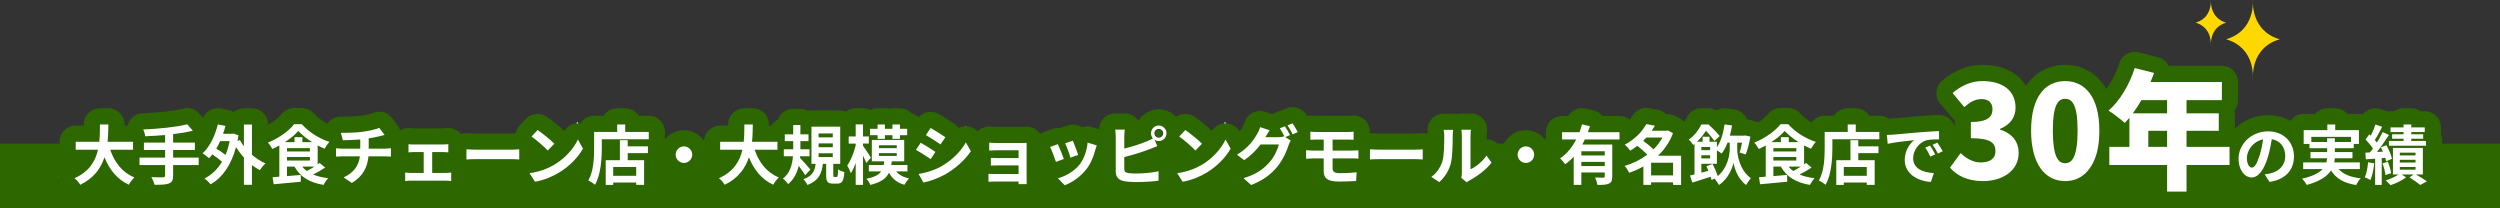 <svg xmlns="http://www.w3.org/2000/svg" width="772" height="64.36" viewBox="0 0 772 64.36">
  <rect x="0" y="0" width="772" height="64.36" fill="#333333" stroke="none"/>
  <g id="グループ_582" data-name="グループ 582" transform="translate(-297 -627)">
    <path id="パス_11487" data-name="パス 11487" d="M0,0H772V20H0Z" transform="translate(297 671.36)" fill="#2c6700"/>
    <g id="パス_11273" data-name="パス 11273" transform="translate(319.2 682.36)" fill="#fff" stroke-linejoin="round">
      <path d="M 655.5 6.3 L 653 6.3 L 647 6.3 L 644.5 6.3 L 644.5 3.8 L 644.5 -1.9 L 629.16 -1.9 L 626.66 -1.9 L 626.66 -4.4 L 626.66 -4.587 C 624.394 0.355 620.474 3.06 615.52 3.06 C 613.547 3.06 611.716 2.63 610.078 1.783 C 608.428 0.929 607.009 -0.33 605.861 -1.961 C 604.899 -3.326 604.134 -4.948 603.581 -6.791 C 603.234 -3.937 601.766 -1.446 599.359 0.321 C 596.952 2.087 593.685 3.06 590.16 3.06 C 587.554 3.06 585.183 2.61 583.114 1.723 C 581.136 0.874 579.436 -0.369 578.062 -1.973 L 577.755 -2.331 L 577.35 -1.124 L 576.43 1.616 L 575.819 3.435 L 573.904 3.315 C 571.243 3.149 568.775 2.302 566.956 0.932 C 565.882 0.123 565.037 -0.855 564.447 -1.972 C 563.805 -3.187 563.48 -4.535 563.48 -5.98 C 563.48 -7.052 563.646 -8.054 563.926 -8.971 C 562.927 -8.829 561.976 -8.675 561.251 -8.517 L 560.38 -8.328 L 560.38 -8.08 L 560.38 -5.58 L 559.2 -5.58 L 559.2 1.72 L 559.2 4.22 L 556.7 4.22 L 554.26 4.22 L 551.76 4.22 L 551.76 3.5 L 549.66 3.5 L 549.66 4.24 L 547.16 4.24 L 544.84 4.24 L 542.961 4.24 L 542.155 5.637 L 539.858 3.55 C 539.714 3.418 539.304 3.137 538.933 2.91 L 538.18 4.515 L 536.313 4.207 C 534.749 3.948 533.335 3.559 532.064 3.033 L 529.952 3.247 C 527.623 3.483 524.864 3.74 521.517 4.031 L 519.169 4.235 L 519.024 3.246 L 517.76 5.352 L 515.561 3.804 C 514.565 3.103 513.686 2.19 512.933 1.076 C 512.152 2.103 511.18 3.075 509.986 3.854 L 507.774 5.297 L 506.455 3.009 C 506.428 2.964 506.401 2.917 506.372 2.868 L 504.494 3.611 L 504.241 2.431 C 503.133 2.789 502.082 3.124 501.121 3.414 L 499.42 3.926 L 499.42 4.24 L 496.92 4.24 L 494.44 4.24 L 491.94 4.24 L 491.94 3.44 L 490.16 3.44 L 490.16 4.22 L 487.66 4.22 L 485.28 4.22 L 482.78 4.22 L 482.78 1.72 L 482.78 -0.037 C 482.417 0.102 482.046 0.236 481.669 0.365 L 479.467 1.119 L 478.559 -1.024 C 478.461 -1.254 478.31 -1.524 478.16 -1.76 L 478.16 -0.84 C 478.16 -0.015 478.16 2.487 475.669 3.61 C 474.339 4.24 472.755 4.24 471.08 4.24 L 468.93 4.24 L 468.62 2.193 L 468.62 4.22 L 466.12 4.22 L 463.76 4.22 L 461.26 4.22 L 461.26 1.72 L 461.26 -1.72 L 460.414 -1.151 L 459.028 -3.272 C 458.826 -3.58 458.211 -4.291 457.832 -4.653 L 455.583 -6.805 L 458.169 -8.537 C 458.7 -8.893 459.212 -9.316 459.7 -9.8 L 457.66 -9.8 L 457.66 -12.3 L 457.66 -14.54 L 457.66 -17.04 L 460.16 -17.04 L 463.753 -17.04 C 463.804 -17.216 463.851 -17.392 463.895 -17.566 L 464.488 -19.941 L 466.875 -19.398 L 469.335 -18.838 L 471.998 -18.231 L 471.613 -17.04 L 477.9 -17.04 L 480.4 -17.04 L 480.4 -14.54 L 480.4 -14.195 C 481.926 -15.348 483.172 -16.746 483.953 -18.214 L 484.815 -19.834 L 486.619 -19.498 L 489.299 -18.998 L 492.77 -18.35 L 492.322 -17.573 L 493.038 -17.788 L 493.941 -17.314 L 495.581 -16.454 L 497.531 -15.431 L 496.825 -13.535 L 497.835 -14.266 C 499.663 -15.588 500.58 -17.294 500.889 -17.966 L 501.559 -19.42 L 503.16 -19.42 L 505.4 -19.42 L 506.357 -19.42 L 507.069 -18.781 C 507.34 -18.538 507.643 -18.259 507.959 -17.957 L 508.214 -19.757 L 510.682 -19.417 L 513.002 -19.097 L 515.541 -18.746 L 515.127 -16.216 C 515.113 -16.13 515.099 -16.045 515.084 -15.96 L 516.086 -15.96 L 516.178 -15.98 L 516.739 -16.105 L 517.298 -15.972 L 518.898 -15.592 L 521.162 -15.054 L 521.134 -14.881 C 523.007 -15.962 524.712 -17.317 525.636 -18.521 L 526.387 -19.5 L 527.62 -19.5 L 530 -19.5 L 531.117 -19.5 L 531.862 -18.668 C 533.601 -16.727 536.147 -15.049 538.76 -14.106 L 538.76 -14.62 L 538.76 -17.12 L 541.26 -17.12 L 545.88 -17.12 L 545.88 -19.42 L 548.38 -19.42 L 550.86 -19.42 L 553.36 -19.42 L 553.36 -17.12 L 558.14 -17.12 L 560.64 -17.12 L 560.64 -16.186 C 561.349 -16.208 561.903 -16.242 562.138 -16.266 L 562.164 -16.269 L 562.19 -16.271 C 563.158 -16.353 564.714 -16.492 566.516 -16.654 C 567.806 -16.769 569.244 -16.898 570.74 -17.03 L 570.752 -17.031 L 570.765 -17.032 C 572.87 -17.197 575.083 -17.319 576.453 -17.378 L 579.04 -17.489 L 579.06 -14.9 L 579.08 -12.34 L 579.088 -11.253 C 579.397 -10.763 579.696 -10.264 579.921 -9.845 L 580.562 -8.655 L 581.223 -9.557 L 582.907 -11.857 L 583.9 -10.907 L 583.9 -12.68 L 583.9 -17.68 L 583.9 -18.911 L 582.432 -20.688 L 578.832 -25.048 L 577.254 -26.959 L 579.151 -28.554 C 582.567 -31.424 586.115 -32.82 590 -32.82 C 593.639 -32.82 596.732 -31.91 598.945 -30.188 C 601.402 -28.277 602.7 -25.487 602.7 -22.12 C 602.7 -20.095 602.138 -18.288 601.028 -16.748 C 600.758 -16.373 600.458 -16.019 600.13 -15.686 C 600.608 -15.301 601.043 -14.879 601.429 -14.425 C 601.875 -13.901 602.257 -13.333 602.572 -12.729 C 602.524 -13.479 602.5 -14.249 602.5 -15.04 C 602.5 -20.543 603.638 -24.899 605.882 -27.989 C 607.034 -29.574 608.459 -30.794 610.12 -31.614 C 611.74 -32.414 613.557 -32.82 615.52 -32.82 C 617.483 -32.82 619.304 -32.409 620.933 -31.6 C 622.593 -30.774 624.021 -29.55 625.177 -27.961 C 626.151 -26.621 626.918 -25.051 627.475 -23.258 C 630.404 -25.872 633.127 -30.385 634.615 -35.111 L 635.326 -37.367 L 637.618 -36.782 L 643.578 -35.262 L 646.216 -34.59 L 645.503 -32.54 L 663.92 -32.54 L 666.42 -32.54 L 666.42 -30.04 L 666.42 -24.44 L 666.42 -21.94 L 665.46 -21.94 L 665.46 -20.36 L 665.46 -14.96 L 665.46 -12.5 L 666.28 -12.5 L 668.583 -12.5 C 668.991 -13.065 669.456 -13.595 669.974 -14.086 C 672.164 -16.158 675.078 -17.3 678.18 -17.3 C 681.172 -17.3 683.874 -16.239 685.79 -14.313 C 686.112 -13.989 686.409 -13.645 686.68 -13.281 L 686.68 -15.18 L 686.68 -17.68 L 689.18 -17.68 L 693.98 -17.68 L 693.98 -19.42 L 696.48 -19.42 L 698.92 -19.42 L 701.42 -19.42 L 701.42 -17.68 L 706.24 -17.68 L 708.74 -17.68 L 708.74 -17.174 L 708.833 -17.302 C 708.877 -17.429 708.918 -17.552 708.955 -17.668 L 709.728 -20.132 L 712.165 -19.28 L 714.225 -18.56 L 714.339 -18.52 L 716 -18.52 L 717.52 -18.52 L 717.52 -19.42 L 720.02 -19.42 L 722.4 -19.42 L 724.9 -19.42 L 724.9 -18.52 L 726.56 -18.52 L 729.06 -18.52 L 729.06 -16.02 L 729.06 -14.58 L 729.06 -14.34 L 729.44 -14.34 L 729.44 -11.84 L 729.44 -10.36 L 729.44 -7.86 L 728.48 -7.86 L 728.48 -1.542 C 728.547 -1.496 728.612 -1.451 728.674 -1.408 L 731.997 0.918 L 728.425 2.841 L 726.345 3.961 L 724.853 4.765 L 723.554 3.676 C 723.058 3.26 722.194 2.633 721.341 2.063 C 720.022 2.896 718.34 3.688 716.773 4.198 L 715.187 4.713 L 714.782 4.24 L 713.28 4.24 L 711.24 4.24 L 708.74 4.24 L 708.74 2.564 L 708.35 2.29 C 708.292 2.253 708.187 2.196 708.055 2.131 C 707.89 2.382 707.736 2.645 707.644 2.841 L 706.846 4.542 L 704.99 4.249 C 701.819 3.749 699.382 2.704 697.521 1.021 C 695.849 2.356 693.621 3.391 690.791 4.154 L 688.878 4.67 L 687.939 2.925 C 687.793 2.655 687.282 1.963 686.927 1.622 L 685.608 0.354 C 683.953 1.888 681.732 2.876 678.996 3.292 L 677.38 3.537 L 676.507 2.156 L 675.88 1.165 C 674.85 1.773 673.867 1.94 673.1 1.94 C 671.23 1.94 669.456 0.969 668.235 -0.725 C 667.972 -1.089 667.738 -1.483 667.534 -1.9 L 666.28 -1.9 L 655.5 -1.9 L 655.5 3.8 L 655.5 6.3 Z M 517.963 -4.684 C 518.279 -4.094 518.673 -3.526 519.159 -3.028 L 520.56 -3.118 L 520.56 -6.473 L 519.793 -6.132 L 519.307 -7.039 C 519.258 -6.913 519.208 -6.792 519.158 -6.675 L 518.263 -4.588 L 517.963 -4.684 Z M 574.356 -4.474 C 574.595 -4.448 574.843 -4.429 575.099 -4.417 L 577.38 -4.309 L 577.943 -5.077 L 578.978 -6.491 L 578.802 -6.406 L 577.302 -5.686 L 575.084 -4.622 L 575.011 -4.767 L 574.901 -4.718 L 574.356 -4.474 Z M 571.122 -6.963 C 571.094 -6.811 571.08 -6.663 571.08 -6.52 C 571.08 -5.883 571.282 -5.522 571.825 -5.19 C 571.881 -5.155 571.94 -5.122 572.002 -5.09 L 571.604 -5.965 C 571.431 -6.346 571.275 -6.67 571.122 -6.963 Z M 680.557 -6.29 C 680.445 -5.909 680.328 -5.541 680.206 -5.186 C 680.25 -5.228 680.291 -5.271 680.331 -5.315 C 680.768 -5.796 680.98 -6.393 680.98 -7.14 C 680.98 -7.339 680.969 -7.529 680.948 -7.707 C 680.83 -7.239 680.7 -6.767 680.557 -6.29 Z M 537.822 -6.365 L 538.604 -5.72 C 538.66 -6.273 538.696 -6.813 538.719 -7.319 L 538.104 -6.244 L 537.822 -6.365 Z M 478.16 -8.564 L 478.16 -6.341 L 478.788 -6.522 C 479.039 -6.595 479.29 -6.673 479.539 -6.756 L 479.076 -7.502 C 478.883 -7.812 478.439 -8.31 478.16 -8.564 Z M 615.422 -7.467 C 615.437 -7.464 615.468 -7.46 615.52 -7.46 C 615.582 -7.46 615.615 -7.466 615.628 -7.468 C 615.67 -7.502 615.977 -7.779 616.279 -8.873 C 616.664 -10.272 616.86 -12.347 616.86 -15.04 C 616.86 -17.651 616.674 -19.655 616.307 -20.997 C 616.02 -22.046 615.731 -22.299 615.701 -22.323 C 615.682 -22.329 615.624 -22.34 615.52 -22.34 C 615.42 -22.34 615.369 -22.33 615.351 -22.326 C 615.26 -22.247 614.22 -21.209 614.22 -15.04 C 614.22 -8.661 615.313 -7.56 615.422 -7.467 Z M 584.661 -10.18 L 584.967 -9.887 C 586.486 -8.436 587.991 -7.7 589.44 -7.7 C 590.657 -7.7 591.17 -8 591.298 -8.092 C 591.397 -8.163 591.5 -8.236 591.5 -8.6 C 591.5 -9.302 591.38 -9.377 591.215 -9.48 C 590.797 -9.741 589.615 -10.18 586.4 -10.18 L 584.661 -10.18 Z M 546.127 -8.4 L 546.72 -8.4 L 546.72 -9.86 L 546.14 -9.86 L 546.14 -9.58 C 546.14 -9.18 546.136 -8.786 546.127 -8.4 Z M 495.007 -9.76 L 496.92 -9.76 L 498.199 -9.76 C 498.025 -9.987 497.851 -10.19 497.758 -10.272 L 496.018 -11.616 C 495.713 -10.98 495.376 -10.361 495.007 -9.76 Z M 628.495 -12.5 L 629.16 -12.5 L 632.86 -12.5 L 632.86 -14.973 L 632.219 -15.568 C 631.41 -16.319 629.686 -17.678 628.407 -18.554 C 628.522 -17.44 628.58 -16.268 628.58 -15.04 C 628.58 -14.168 628.551 -13.32 628.495 -12.5 Z M 585.754 -20.18 L 586.4 -20.18 C 588.896 -20.18 589.893 -20.593 590.265 -20.84 C 590.434 -20.952 590.58 -21.048 590.58 -21.6 C 590.58 -21.919 590.522 -22.08 590.499 -22.117 C 590.447 -22.157 590.201 -22.26 589.68 -22.26 C 588.553 -22.26 587.59 -21.771 585.997 -20.391 L 585.754 -20.18 Z M 162.155 5.637 L 159.858 3.55 C 159.638 3.35 158.803 2.802 158.427 2.628 L 155.956 1.48 L 157.311 -0.884 C 158.136 -2.323 158.492 -4.345 158.644 -6.16 C 156.851 -3.753 154.417 -1.549 151.71 0.081 C 149.89 1.181 146.971 2.62 143.419 3.225 L 141.782 3.503 L 140.891 2.102 L 139.211 -0.538 L 137.219 -3.667 C 136.776 -3.693 136.241 -3.72 135.8 -3.72 L 125.06 -3.72 C 123.967 -3.72 122.698 -3.681 122.042 -3.628 L 119.62 -3.432 L 119.62 -2.08 L 119.62 0.54 L 119.62 3.561 L 116.652 2.996 L 116.653 2.996 C 116.508 2.97 116.027 2.94 115.6 2.94 L 104.56 2.94 C 104.056 2.94 103.604 2.966 103.286 3.013 L 100.42 3.438 L 100.42 0.54 L 100.42 -2.08 L 100.42 -4.352 L 98.335 -4.507 C 97.698 -4.554 97.139 -4.58 96.76 -4.58 L 93.694 -4.58 C 92.863 -1.221 90.868 1.418 87.743 3.286 L 86.376 4.103 L 85.058 3.21 L 82.518 1.49 L 81.506 0.805 L 80.943 1.391 C 80.654 1.693 80.17 2.404 79.984 2.801 L 79.18 4.515 L 77.313 4.207 C 75.749 3.948 74.335 3.559 73.064 3.033 L 70.952 3.247 C 68.623 3.483 65.864 3.74 62.517 4.031 L 60.169 4.235 L 59.827 1.903 L 59.507 -0.277 L 59.482 -0.444 L 58.903 0.454 L 58.1 0.034 L 58.1 1.7 L 58.1 4.2 L 55.6 4.2 L 53.12 4.2 L 50.62 4.2 L 50.62 1.7 L 50.62 -3.063 C 48.94 -0.078 46.731 2.227 44.074 3.734 L 42.184 4.807 L 40.858 3.084 C 40.607 2.758 39.885 2.077 39.57 1.871 L 35.993 -0.472 L 38.71 -1.88 L 33.76 -1.88 L 33.76 -1.12 C 33.76 -0.234 33.76 2.46 30.897 3.618 L 30.868 3.63 L 30.838 3.641 C 29.593 4.108 28.069 4.203 26.164 4.203 C 25.949 4.203 25.726 4.202 25.495 4.2 L 23.478 4.18 L 23.071 2.204 C 23.008 1.898 22.691 1.122 22.39 0.616 L 22.199 0.295 L 20.92 1.361 C 20.658 1.579 20.051 2.348 19.742 2.9 L 18.606 4.933 L 16.497 3.943 C 13.928 2.737 11.825 0.973 10.142 -1.398 C 8.539 0.858 6.373 2.649 3.664 3.953 L 1.572 4.959 L 0.413 2.947 C 0.159 2.506 -0.319 1.953 -0.653 1.714 L -4.209 -0.826 L -0.217 -2.604 C 1.914 -3.553 3.447 -4.859 4.463 -6.62 L 1.18 -6.62 L -1.32 -6.62 L -1.32 -9.12 L -1.32 -11.58 L -1.32 -14.08 L 1.18 -14.08 L 6.119 -14.08 C 6.141 -14.777 6.147 -15.467 6.153 -16.145 C 6.155 -16.418 6.157 -16.687 6.16 -16.95 L 6.19 -19.42 L 8.66 -19.42 L 11.26 -19.42 L 13.791 -19.42 L 13.76 -16.89 L 13.759 -16.824 C 13.749 -15.961 13.737 -15.039 13.7 -14.08 L 18.88 -14.08 L 19.872 -14.08 C 19.837 -14.176 19.802 -14.262 19.77 -14.332 L 18.205 -17.723 L 21.936 -17.878 C 27.25 -18.098 32.25 -18.681 34.986 -19.398 L 36.489 -19.792 L 37.507 -18.62 L 39.227 -16.64 L 41.47 -14.058 C 41.932 -15.117 42.326 -16.289 42.632 -17.537 L 43.201 -19.849 L 45.538 -19.394 L 47.898 -18.934 L 50.513 -18.424 L 50.062 -16.7 L 50.067 -16.701 L 50.62 -16.509 L 50.62 -16.9 L 50.62 -19.4 L 53.12 -19.4 L 55.6 -19.4 L 58.1 -19.4 L 58.1 -16.9 L 58.1 -13.05 L 59.599 -13.644 C 62.343 -14.732 65.303 -16.783 66.636 -18.521 L 67.387 -19.5 L 68.62 -19.5 L 71 -19.5 L 72.117 -19.5 L 72.862 -18.668 C 74.722 -16.593 77.503 -14.818 80.303 -13.921 L 80.616 -13.82 L 79.781 -16.947 L 83.126 -16.859 C 83.422 -16.851 83.774 -16.847 84.142 -16.847 C 86.189 -16.847 88.2 -16.962 89.52 -17.154 L 89.527 -17.155 L 89.533 -17.156 C 91.589 -17.444 93.273 -17.874 93.875 -18.151 L 95.714 -18.997 L 96.924 -17.374 L 98.564 -15.174 L 100.715 -12.29 L 101.02 -12.318 L 101.02 -9.58 L 101.02 -7 L 101.02 -4.816 L 103.207 -4.564 C 103.802 -4.495 104.257 -4.46 104.56 -4.46 L 106.14 -4.46 L 106.14 -5.9 L 105.52 -5.9 C 105.208 -5.9 104.575 -5.867 104.166 -5.83 L 101.44 -5.582 L 101.44 -8.32 L 101.44 -10.84 L 101.44 -13.836 L 104.387 -13.3 C 104.546 -13.271 104.997 -13.24 105.52 -13.24 L 114.68 -13.24 C 115.047 -13.24 115.538 -13.272 115.93 -13.321 L 118.74 -13.672 L 118.74 -10.84 L 118.74 -8.32 L 118.74 -5.612 L 116.041 -5.828 C 115.468 -5.874 114.972 -5.9 114.68 -5.9 L 113.76 -5.9 L 113.76 -4.46 L 115.6 -4.46 C 115.899 -4.46 116.251 -4.499 116.561 -4.534 C 116.672 -4.546 116.776 -4.558 116.871 -4.568 L 119.34 -4.814 L 119.34 -6.12 L 119.34 -9.26 L 119.34 -11.977 L 122.048 -11.751 C 122.68 -11.699 124.072 -11.64 125.06 -11.64 L 135.8 -11.64 C 136.521 -11.64 137.267 -11.699 137.76 -11.738 L 137.948 -11.753 L 139.478 -11.87 L 138.139 -12.806 L 140.118 -14.912 L 141.998 -16.912 L 143.452 -18.458 L 145.214 -17.276 C 146.771 -16.23 149.481 -14.058 150.777 -12.718 L 152.461 -10.976 L 150.773 -9.238 L 149.33 -7.752 C 151.662 -9.542 153.238 -11.716 153.995 -13.337 L 156.071 -17.787 L 158.448 -13.49 L 158.76 -12.925 L 158.76 -14.62 L 158.76 -17.12 L 161.26 -17.12 L 165.88 -17.12 L 165.88 -19.42 L 168.38 -19.42 L 170.86 -19.42 L 173.36 -19.42 L 173.36 -17.12 L 178.14 -17.12 L 180.64 -17.12 L 180.64 -14.62 L 180.64 -12.36 L 180.64 -9.86 L 180.38 -9.86 L 180.38 -8.08 L 180.38 -5.58 L 179.2 -5.58 L 179.2 1.72 L 179.2 4.22 L 176.7 4.22 L 174.26 4.22 L 171.76 4.22 L 171.76 3.5 L 169.66 3.5 L 169.66 4.24 L 167.16 4.24 L 164.84 4.24 L 162.961 4.24 L 162.155 5.637 Z M 81.229 -2.621 L 82.151 -2.517 L 82.874 -2.851 C 83.914 -3.33 84.709 -3.894 85.288 -4.58 L 83.44 -4.58 C 82.891 -4.58 82.208 -4.542 81.752 -4.507 L 81.13 -4.46 L 82.406 -3.406 L 81.229 -2.621 Z M 15.786 -6.62 C 16.514 -5.515 17.38 -4.608 18.38 -3.902 L 18.38 -4.38 L 18.38 -6.62 L 15.786 -6.62 Z M 140.64 -11.057 L 140.64 -9.26 L 140.64 -6.12 L 140.64 -4.309 L 140.971 -4.356 C 143.19 -4.668 144.968 -5.285 146.293 -5.903 L 145.108 -7.179 C 144.252 -8.1 142.027 -10.063 140.64 -11.057 Z M 58.1 -8.77 C 58.72 -8.305 59.371 -7.894 60.034 -7.549 L 59.696 -8.179 C 59.447 -8.645 58.979 -9.325 58.752 -9.552 L 58.1 -10.205 L 58.1 -8.77 Z M 166.127 -8.4 L 166.72 -8.4 L 166.72 -9.86 L 166.14 -9.86 L 166.14 -9.58 C 166.14 -9.18 166.136 -8.786 166.127 -8.4 Z M 40.48 -13.229 L 40.48 -12.13 C 40.722 -12.53 40.953 -12.957 41.172 -13.408 L 40.48 -13.229 Z M 220.642 5.135 L 219.113 2.886 C 219.064 2.815 218.993 2.724 218.909 2.624 C 218.848 2.719 218.791 2.812 218.742 2.9 L 217.606 4.933 L 215.497 3.943 C 212.928 2.737 210.825 0.973 209.142 -1.398 C 207.539 0.858 205.373 2.649 202.664 3.953 L 200.572 4.959 L 199.413 2.947 C 199.159 2.506 198.681 1.953 198.347 1.714 L 194.791 -0.826 L 198.783 -2.604 C 200.914 -3.553 202.447 -4.859 203.463 -6.62 L 200.18 -6.62 L 197.68 -6.62 L 197.68 -9.12 L 197.68 -11.58 L 197.68 -14.08 L 200.18 -14.08 L 205.119 -14.08 C 205.141 -14.777 205.147 -15.467 205.153 -16.145 C 205.155 -16.418 205.157 -16.687 205.16 -16.95 L 205.19 -19.42 L 207.66 -19.42 L 210.26 -19.42 L 212.791 -19.42 L 212.76 -16.89 L 212.759 -16.824 C 212.749 -15.961 212.737 -15.039 212.7 -14.08 L 217.64 -14.08 L 217.64 -16.38 L 220.14 -16.38 L 220.24 -16.38 L 220.24 -16.74 L 220.24 -19.24 L 222.74 -19.24 L 224.96 -19.24 L 227.46 -19.24 L 227.46 -18.74 L 228.38 -18.74 L 237.26 -18.74 L 239.54 -18.74 L 239.54 -19.44 L 242.04 -19.44 L 244.3 -19.44 L 246.8 -19.44 L 246.8 -19.42 L 248.8 -19.42 L 251.06 -19.42 L 253.56 -19.42 L 255.7 -19.42 L 258.2 -19.42 L 258.2 -18.08 L 260.44 -18.08 L 260.44 -15.58 L 260.44 -13.62 L 260.44 -13.306 L 261.268 -14.565 L 261.316 -14.539 L 261.637 -15.022 L 263.097 -17.222 L 264.379 -19.155 L 266.403 -18.021 C 267.752 -17.264 270.029 -15.821 271.163 -15.035 L 273.195 -13.628 L 271.811 -11.58 L 270.311 -9.36 L 268.892 -7.259 L 268.871 -7.274 L 268.792 -7.152 C 270.953 -8.675 272.756 -10.594 273.878 -12.601 L 276.047 -16.477 L 278.236 -12.612 L 279.776 -9.892 L 280.538 -8.546 L 279.673 -7.263 C 277.61 -4.201 274.488 -1.377 270.883 0.689 L 270.879 0.691 L 270.876 0.693 C 268.754 1.9 265.611 3.063 263.402 3.461 L 261.661 3.774 L 260.786 2.235 L 260.352 1.47 L 260.233 1.58 C 260.007 1.787 259.526 2.426 259.286 2.876 L 258.343 4.644 L 256.413 4.109 C 254.797 3.662 253.411 2.925 252.268 1.906 C 250.982 2.909 249.297 3.649 247.149 4.17 L 244.938 4.706 L 244.771 4.22 L 244.3 4.22 L 242.04 4.22 L 239.54 4.22 L 239.54 2.762 L 239.497 2.638 C 238.87 3.278 237.89 3.84 236.38 3.84 L 235.06 3.84 C 234.437 3.84 232.54 3.84 231.348 2.288 C 231.328 2.262 231.309 2.237 231.29 2.211 C 230.406 2.979 229.326 3.603 228.029 4.096 L 225.787 4.95 L 224.842 2.745 L 224.842 2.745 C 224.762 2.56 224.468 2.144 224.269 1.922 C 223.812 2.473 223.308 2.973 222.755 3.422 L 220.642 5.135 Z M 214.786 -6.62 C 215.858 -4.995 217.227 -3.797 218.881 -3.04 C 219.201 -3.469 219.462 -3.988 219.666 -4.6 L 217.34 -4.6 L 217.34 -6.62 L 214.786 -6.62 Z M 260.52 -6.263 L 260.52 -4.4 L 260.52 -4.016 L 261.042 -4.105 C 261.786 -4.231 262.5 -4.385 263.184 -4.566 C 262.323 -5.143 261.353 -5.768 260.52 -6.263 Z M 305.936 4.753 L 304.796 3.591 L 302.696 1.451 L 299.682 -1.62 L 302.225 -2.291 L 301.495 -4.609 C 301.147 -5.716 300.212 -8.147 299.865 -8.783 L 298.466 -11.348 L 301.217 -12.333 L 303.617 -13.193 L 305.721 -13.947 L 305.942 -13.496 L 308.321 -14.276 L 310.472 -14.98 L 311.305 -13.096 L 311.444 -14.672 L 314.42 -13.722 L 317.24 -12.822 L 319.744 -12.023 L 318.821 -9.562 C 318.635 -9.066 318.536 -8.735 318.431 -8.384 L 318.409 -8.31 C 317.724 -5.671 316.664 -3.411 315.258 -1.591 C 313.255 0.993 310.486 3.042 307.46 4.18 L 305.936 4.753 Z M 305.012 -3.115 L 304.762 -3.021 L 304.446 -2.902 C 304.63 -2.965 304.819 -3.036 305.012 -3.115 Z M 363.644 4.677 L 362.489 3.64 L 360.129 1.52 L 356.814 -1.458 L 361.084 -2.735 C 361.324 -2.807 361.556 -2.88 361.78 -2.955 L 360.52 -3.9 L 358.28 -5.58 L 358.228 -5.619 C 356.482 -3.424 354.213 -1.427 351.71 0.081 C 349.89 1.181 346.971 2.62 343.419 3.225 L 341.782 3.503 L 340.891 2.102 L 339.211 -0.538 L 338.06 -2.346 L 338.06 0.44 L 338.06 2.595 L 335.928 2.913 C 333.854 3.222 330.672 3.36 328.44 3.36 C 327.094 3.36 325.758 3.263 324.678 3.088 L 324.667 3.086 L 324.655 3.084 C 321.64 2.564 319.84 0.529 319.84 -2.36 L 319.84 -13.26 C 319.84 -13.609 319.785 -14.489 319.712 -14.942 L 319.244 -17.84 L 322.18 -17.84 L 325.14 -17.84 L 328.076 -17.84 L 327.608 -14.942 C 327.529 -14.451 327.48 -13.687 327.48 -13.26 L 327.48 -12.772 C 328.71 -13.155 329.865 -13.561 330.747 -13.927 C 330.742 -14.018 330.74 -14.109 330.74 -14.2 C 330.74 -16.902 332.929 -19.1 335.62 -19.1 C 337.97 -19.1 339.94 -17.436 340.412 -15.225 L 341.998 -16.912 L 343.452 -18.458 L 345.214 -17.276 C 346.771 -16.23 349.481 -14.058 350.777 -12.718 L 352.461 -10.976 L 350.773 -9.238 L 349.33 -7.752 C 351.662 -9.542 353.238 -11.716 353.995 -13.337 L 356.071 -17.787 L 358.448 -13.49 L 359.974 -10.732 C 362.024 -12.308 363.148 -14.01 363.848 -15.238 L 363.88 -15.293 L 363.914 -15.348 C 364.085 -15.614 364.385 -16.294 364.503 -16.74 L 365.18 -19.298 L 367.696 -18.477 L 370.636 -17.517 L 370.686 -17.5 L 372.061 -18.057 L 373.641 -18.697 L 375.494 -19.447 L 375.524 -19.404 L 376.001 -19.597 L 377.843 -20.343 L 378.985 -18.717 C 379.289 -18.286 379.628 -17.742 379.94 -17.215 L 379.94 -17.378 L 382.612 -17.194 C 382.727 -17.186 382.844 -17.177 382.964 -17.169 C 383.419 -17.135 383.89 -17.1 384.38 -17.1 L 394 -17.1 C 394.642 -17.1 395.184 -17.141 395.477 -17.179 L 398.3 -17.547 L 398.3 -14.7 L 398.3 -12.2 L 398.3 -11.526 L 398.34 -11.529 L 398.34 -11.977 L 401.048 -11.751 C 401.68 -11.699 403.072 -11.64 404.06 -11.64 L 414.8 -11.64 C 415.521 -11.64 416.267 -11.699 416.76 -11.738 L 416.948 -11.753 L 419.64 -11.96 L 419.64 -9.26 L 419.64 -6.12 L 419.64 -4.027 C 420.275 -4.855 420.636 -5.73 420.823 -6.294 L 420.823 -6.294 C 421.28 -7.698 421.28 -11.87 421.28 -13.44 C 421.28 -14.142 421.224 -14.457 421.175 -14.654 L 420.398 -17.76 L 423.6 -17.76 L 425.605 -17.76 L 425.591 -17.8 L 429.06 -17.8 L 432.04 -17.8 L 435.509 -17.8 L 434.473 -14.694 C 434.446 -14.484 434.4 -14.04 434.4 -13.56 L 434.4 -8.224 C 434.533 -8.391 434.661 -8.564 434.783 -8.741 L 436.826 -11.699 L 438.888 -8.754 L 440.428 -6.554 L 441.48 -5.051 L 440.362 -3.597 C 438.376 -1.012 435.108 1.357 432.746 2.562 C 432.612 2.633 432.555 2.678 432.395 2.804 C 432.346 2.843 432.296 2.882 432.244 2.922 L 430.659 4.141 L 429.122 2.862 L 427.462 1.482 L 426.303 0.519 L 426.462 -0.236 C 425.756 0.864 424.895 1.87 423.895 2.753 L 422.457 4.025 L 420.857 2.963 L 418.417 1.343 L 415.372 -0.679 L 418.36 -2.784 C 418.682 -3.011 418.967 -3.264 419.219 -3.531 L 417.036 -3.622 C 416.876 -3.629 416.682 -3.64 416.458 -3.653 C 415.979 -3.681 415.323 -3.72 414.8 -3.72 L 404.06 -3.72 C 402.967 -3.72 401.698 -3.681 401.042 -3.628 L 399.334 -3.49 L 399.234 -1.994 L 399.054 0.706 L 398.908 2.9 L 396.714 3.035 C 395.424 3.115 393.124 3.2 391.12 3.2 C 388.736 3.2 387.067 2.736 385.869 1.74 C 384.669 0.742 384.06 -0.712 384.06 -2.58 L 384.06 -3.94 L 383.3 -3.94 C 382.86 -3.94 381.971 -3.891 381.286 -3.846 L 378.62 -3.668 L 378.62 -6.34 L 378.62 -8.96 L 378.62 -10.86 L 378.544 -10.727 C 378.366 -10.421 378.187 -10.044 378.101 -9.796 C 377.701 -8.478 376.541 -5.208 374.153 -2.295 C 371.841 0.55 369.044 2.523 365.086 4.102 L 363.644 4.677 Z M 368.262 -8.24 C 367.116 -6.876 365.494 -5.232 363.421 -3.83 L 362.518 -3.219 C 365.355 -4.294 366.828 -5.639 367.983 -6.952 C 368.306 -7.317 368.624 -7.764 368.916 -8.24 L 368.262 -8.24 Z M 338.06 -5.739 L 338.06 -3.945 L 340.971 -4.356 C 343.19 -4.668 344.968 -5.285 346.293 -5.903 L 345.108 -7.179 C 344.225 -8.13 341.882 -10.191 340.508 -11.151 L 339.8 -11.645 C 339.361 -10.929 338.743 -10.334 338.008 -9.922 L 338.446 -8.886 L 336.109 -7.927 C 335.952 -7.863 335.79 -7.796 335.626 -7.728 C 334.964 -7.455 334.279 -7.172 333.71 -6.963 C 332.084 -6.322 329.717 -5.554 327.48 -4.933 L 327.48 -4.305 C 327.817 -4.289 328.196 -4.28 328.6 -4.28 C 330.542 -4.28 333.542 -4.527 334.912 -4.895 L 338.06 -5.739 Z M 379.057 -11.614 L 379.94 -11.551 L 379.94 -12.2 L 379.94 -12.43 L 379.538 -12.259 L 379.395 -12.199 L 379.057 -11.614 Z M 335.62 -15.54 C 334.881 -15.54 334.28 -14.939 334.28 -14.2 C 334.28 -13.461 334.881 -12.86 335.62 -12.86 C 336.37 -12.86 336.98 -13.461 336.98 -14.2 C 336.98 -14.939 336.37 -15.54 335.62 -15.54 Z M 297.34 4 L 294.84 4 L 292.32 4 L 289.527 4 L 289.616 3.2 L 284.76 3.2 C 284.3 3.2 283.567 3.233 283.187 3.256 L 280.54 3.411 L 280.54 0.76 L 280.54 -1.7 L 280.54 -4.511 L 281.28 -4.424 L 281.28 -6.206 L 280.76 -6.163 L 280.76 -8.88 L 280.76 -11.3 L 280.76 -14.105 L 283.547 -13.784 C 283.912 -13.741 284.998 -13.7 285.74 -13.7 L 293.3 -13.7 C 293.743 -13.7 294.431 -13.719 294.684 -13.735 L 297.553 -13.914 L 297.333 -11.048 C 297.32 -10.866 297.32 -10.164 297.32 -9.9 L 297.32 0.14 C 297.32 0.271 297.325 0.506 297.329 0.733 C 297.334 1.007 297.34 1.29 297.34 1.5 L 297.34 4 Z M 449 -2.54 C 446.21 -2.54 443.94 -4.81 443.94 -7.6 C 443.94 -10.39 446.21 -12.66 449 -12.66 C 451.79 -12.66 454.06 -10.39 454.06 -7.6 C 454.06 -4.81 451.79 -2.54 449 -2.54 Z M 189 -2.54 C 186.21 -2.54 183.94 -4.81 183.94 -7.6 C 183.94 -10.39 186.21 -12.66 189 -12.66 C 191.79 -12.66 194.06 -10.39 194.06 -7.6 C 194.06 -4.81 191.79 -2.54 189 -2.54 Z" stroke="none"/>
      <path d="M 653 3.8 L 653 -4.4 L 666.28 -4.4 L 666.28 -10 L 653 -10 L 653 -14.96 L 662.96 -14.96 L 662.96 -20.36 L 653 -20.36 L 653 -24.44 L 663.92 -24.44 L 663.92 -30.04 L 641.88 -30.04 C 642.28 -30.96 642.64 -31.92 642.96 -32.84 L 637 -34.36 C 635.4 -29.28 632.4 -24.2 628.92 -21.2 C 630.32 -20.36 632.8 -18.44 633.92 -17.4 C 634.4 -17.88 634.88 -18.44 635.36 -19 L 635.36 -10 L 629.16 -10 L 629.16 -4.4 L 647 -4.4 L 647 3.8 L 653 3.8 M 641.2 -14.96 L 647 -14.96 L 647 -10 L 641.2 -10 L 641.2 -14.96 M 639.08 -24.44 L 647 -24.44 L 647 -20.36 L 636.4 -20.36 C 637.32 -21.6 638.24 -22.96 639.08 -24.44 M 306.58 1.84 C 308.92 0.96 311.42 -0.72 313.28 -3.12 C 314.64 -4.88 315.48 -6.96 316 -8.98 C 316.12 -9.38 316.24 -9.8 316.48 -10.44 L 313.66 -11.34 C 313.44 -8.84 312.48 -6.18 311.12 -4.48 C 309.46 -2.4 306.68 -0.88 304.48 -0.3 L 306.58 1.84 M 716 1.82 C 717.6 1.3 719.58 0.34 720.8 -0.6 L 719.46 -1.48 L 723.1 -1.48 L 721.86 -0.58 C 723.04 0.16 724.42 1.14 725.16 1.76 L 727.24 0.64 C 726.44 0.08 725.06 -0.76 723.84 -1.48 L 725.98 -1.48 L 725.98 -9.68 L 716.74 -9.68 L 716.74 -1.48 L 718.48 -1.48 C 717.48 -0.8 715.9 -0.06 714.54 0.34 C 714.98 0.76 715.64 1.4 716 1.82 M 718.86 -3.8 L 723.72 -3.8 L 723.72 -2.96 L 718.86 -2.96 L 718.86 -3.8 M 718.86 -6.02 L 723.72 -6.02 L 723.72 -5.16 L 718.86 -5.16 L 718.86 -6.02 M 718.86 -8.22 L 723.72 -8.22 L 723.72 -7.38 L 718.86 -7.38 L 718.86 -8.22 M 705.38 1.78 C 705.68 1.14 706.3 0.2 706.78 -0.3 C 703.62 -0.64 701.38 -1.56 699.96 -3.16 L 706.52 -3.16 L 706.52 -5.22 L 698.62 -5.22 C 698.72 -5.64 698.76 -6.06 698.78 -6.48 L 704.24 -6.48 L 704.24 -8.4 L 698.8 -8.4 L 698.8 -9.6 L 704.64 -9.6 L 704.64 -10.92 L 706.24 -10.92 L 706.24 -15.18 L 698.92 -15.18 L 698.92 -16.92 L 696.48 -16.92 L 696.48 -15.18 L 689.18 -15.18 L 689.18 -10.92 L 690.96 -10.92 L 690.96 -9.6 L 696.42 -9.6 L 696.42 -8.4 L 691.28 -8.4 L 691.28 -6.48 L 696.4 -6.48 C 696.36 -6.06 696.3 -5.64 696.2 -5.22 L 689.02 -5.22 L 689.02 -3.16 L 695.04 -3.16 C 693.94 -1.98 692.02 -0.94 688.66 -0.18 C 689.18 0.32 689.86 1.22 690.14 1.74 C 694.22 0.64 696.44 -0.94 697.62 -2.72 C 699.2 -0.24 701.58 1.18 705.38 1.78 M 696.42 -12.66 L 696.42 -11.52 L 691.54 -11.52 L 691.54 -13.1 L 703.78 -13.1 L 703.78 -11.52 L 698.8 -11.52 L 698.8 -12.66 L 696.42 -12.66 M 364.16 1.78 C 367.92 0.28 370.32 -1.54 372.22 -3.88 C 374.04 -6.1 375.18 -8.76 375.72 -10.56 C 375.88 -11.04 376.16 -11.6 376.38 -11.98 L 374.68 -13.02 L 376.16 -13.64 C 375.78 -14.38 375.08 -15.66 374.58 -16.38 L 373 -15.74 C 373.5 -15.02 374.06 -13.96 374.46 -13.16 L 374.32 -13.24 C 373.88 -13.1 373.2 -13 372.58 -13 L 368.56 -13 L 368.62 -13.1 C 368.86 -13.54 369.38 -14.44 369.86 -15.14 L 366.92 -16.1 C 366.74 -15.42 366.34 -14.5 366.02 -14 C 365.04 -12.28 363.3 -9.7 359.78 -7.58 L 362.02 -5.9 C 364 -7.24 365.74 -9 367.06 -10.74 L 372.7 -10.74 C 372.38 -9.26 371.22 -6.84 369.86 -5.3 C 368.1 -3.3 365.88 -1.56 361.8 -0.34 L 364.16 1.78 M 517 1.76 C 517.36 1.16 518.04 0.18 518.46 -0.34 C 515.06 -2.8 514.26 -7.32 514.26 -9.28 L 514.26 -11.3 L 515.74 -11.3 C 515.54 -10.18 515.26 -9.06 514.98 -8.26 L 516.86 -7.66 C 517.46 -9.06 518 -11.2 518.32 -13.16 L 516.72 -13.54 L 516.36 -13.46 L 511.98 -13.46 C 512.26 -14.46 512.48 -15.52 512.66 -16.62 L 510.34 -16.94 C 509.96 -14.26 509.22 -11.68 507.98 -9.9 L 507.98 -11.6 L 505.7 -11.6 L 505.7 -13.14 L 503.58 -13.14 L 503.58 -11.6 L 501.84 -11.6 C 503.04 -12.72 503.92 -13.92 504.58 -14.96 C 505.56 -14 506.64 -12.66 507.22 -11.82 L 508.84 -13.36 C 508.04 -14.4 506.56 -15.88 505.4 -16.92 L 503.16 -16.92 C 502.46 -15.4 501.18 -13.6 499.3 -12.24 C 499.74 -11.9 500.36 -11.08 500.66 -10.6 C 500.8 -10.7 500.92 -10.82 501.06 -10.92 L 501.06 -1.48 C 500.54 -1.36 500.08 -1.26 499.66 -1.16 L 500.4 1.02 C 502.06 0.52 504.06 -0.14 506.04 -0.78 C 506.16 -0.42 506.26 -0.08 506.32 0.2 L 507.28 -0.18 C 507.7 0.28 508.32 1.24 508.62 1.76 C 511.44 -0.08 512.8 -3.46 513.1 -5.16 C 513.36 -3.42 514.5 -6.866455350973411e-07 517 1.76 M 506.66 -4.72 L 504.74 -4.04 C 504.94 -3.6 505.16 -3.12 505.36 -2.62 C 504.62 -2.42 503.88 -2.22 503.18 -2.04 L 503.18 -4.78 L 507.98 -4.78 L 507.98 -8.94 C 508.5 -8.62 509.14 -8.18 509.44 -7.92 C 510.14 -8.82 510.76 -9.98 511.26 -11.3 L 511.94 -11.3 L 511.94 -9.28 C 511.94 -7.44 511.26 -3.54 508.26 -0.98 C 507.9 -2.04 507.26 -3.56 506.66 -4.72 M 503.18 -7.42 L 505.88 -7.42 L 505.88 -6.44 L 503.18 -6.44 L 503.18 -7.42 M 503.18 -9.96 L 505.88 -9.96 L 505.88 -9 L 503.18 -9 L 503.18 -9.96 M 227.14 1.76 C 230.66 0.42 231.56 -1.82 231.9 -4.76 L 232.92 -4.76 L 232.92 -1.28 C 232.92 0.68 233.3 1.34 235.06 1.34 L 236.38 1.34 C 237.8 1.34 238.34 0.62 238.54 -2.22 C 237.94 -2.38 237.02 -2.74 236.58 -3.08 C 236.54 -0.98 236.46 -0.72 236.14 -0.72 L 235.46 -0.72 C 235.16 -0.72 235.12 -0.78 235.12 -1.32 L 235.12 -4.76 L 237.26 -4.76 L 237.26 -16.24 L 228.38 -16.24 L 228.38 -4.76 L 229.66 -4.76 C 229.4 -2.64 228.78 -1 225.86 -0.02 C 226.3 0.38 226.9 1.2 227.14 1.76 M 230.58 -8.04 L 234.96 -8.04 L 234.96 -6.86 L 230.58 -6.86 L 230.58 -8.04 M 230.58 -11.08 L 234.96 -11.08 L 234.96 -9.9 L 230.58 -9.9 L 230.58 -11.08 M 230.58 -14.14 L 234.96 -14.14 L 234.96 -12.96 L 230.58 -12.96 L 230.58 -14.14 M 713.28 1.74 L 713.28 -6.52 L 714.38 -6.62 C 714.5 -6.22 714.6 -5.86 714.66 -5.54 L 716.44 -6.34 C 716.22 -7.46 715.46 -9.2 714.72 -10.54 L 713.02 -9.86 C 713.24 -9.44 713.46 -9 713.66 -8.54 L 711.8 -8.42 C 713.06 -10.02 714.42 -12 715.52 -13.68 L 713.58 -14.58 C 713.12 -13.6 712.48 -12.46 711.78 -11.34 C 711.6 -11.58 711.38 -11.86 711.14 -12.12 C 711.88 -13.24 712.7 -14.82 713.4 -16.2 L 711.34 -16.92 C 711.02 -15.9 710.46 -14.56 709.9 -13.46 C 709.74 -13.6 709.58 -13.74 709.44 -13.88 L 708.28 -12.28 C 709.08 -11.46 710 -10.38 710.56 -9.48 C 710.26 -9.06 709.96 -8.66 709.66 -8.3 L 708.22 -8.22 L 708.38 -6.16 L 711.24 -6.36 L 711.24 1.74 L 713.28 1.74 M 547.16 1.74 L 547.16 1 L 554.26 1 L 554.26 1.72 L 556.7 1.72 L 556.7 -5.9 L 551.64 -5.9 L 551.64 -8.08 L 557.88 -8.08 L 557.88 -10.18 L 551.64 -10.18 L 551.64 -12.06 L 549.22 -12.06 L 549.22 -5.9 L 544.84 -5.9 L 544.84 1.74 L 547.16 1.74 M 547.16 -3.8 L 554.26 -3.8 L 554.26 -1.08 L 547.16 -1.08 L 547.16 -3.8 M 536.72 1.74 C 537.02 1.1 537.66 0.16 538.14 -0.34 C 536.36 -0.54 534.82 -0.92 533.5 -1.46 C 534.74 -2.08 536.08 -2.86 537.22 -3.62 L 535.5 -5.04 C 535.32 -4.9 535.12 -4.74 534.9 -4.6 L 534.9 -10.46 C 535.62 -10.08 536.34 -9.72 537.04 -9.42 C 537.44 -10.12 537.98 -10.96 538.54 -11.54 C 535.42 -12.54 532.24 -14.5 530 -17 L 527.62 -17 C 526.04 -14.94 522.8 -12.62 519.52 -11.32 C 520 -10.84 520.6 -9.92 520.9 -9.36 C 521.62 -9.68 522.36 -10.04 523.06 -10.44 L 523.06 -0.8 C 522.3 -0.74 521.6 -0.68 520.98 -0.64 L 521.3 1.54 C 523.6 1.34 526.74 1.06 529.7 0.76 L 529.66 -1.34 L 525.42 -0.98 L 525.42 -3.92 L 527.72 -3.92 C 529.48 -0.78 532.36 1.02 536.72 1.74 M 530.12 -3.92 L 533.9 -3.92 C 533.14 -3.42 532.3 -2.94 531.56 -2.54 C 531 -2.96 530.52 -3.4 530.12 -3.92 M 525.42 -6.88 L 532.5 -6.88 L 532.5 -5.78 L 525.42 -5.78 L 525.42 -6.88 M 525.42 -9.62 L 532.5 -9.62 L 532.5 -8.58 L 525.42 -8.58 L 525.42 -9.62 M 533.22 -11.46 L 530.18 -11.46 L 530.18 -13 L 527.74 -13 L 527.74 -11.46 L 524.76 -11.46 C 526.46 -12.56 527.94 -13.78 528.92 -14.92 C 529.96 -13.76 531.52 -12.52 533.22 -11.46 M 496.92 1.74 L 496.92 -7.26 L 489.78 -7.26 C 491.78 -9.16 493.4 -11.5 494.42 -14.24 L 492.78 -15.1 L 492.38 -14.98 L 487.84 -14.98 C 488.2 -15.5 488.54 -16.02 488.84 -16.54 L 486.16 -17.04 C 485 -14.86 482.8 -12.42 479.52 -10.68 C 480.06 -10.28 480.84 -9.4 481.2 -8.82 C 482 -9.3 482.74 -9.8 483.42 -10.34 C 484.48 -9.5 485.68 -8.46 486.48 -7.58 C 484.4 -6.04 481.98 -4.84 479.48 -4.12 C 479.98 -3.64 480.58 -2.66 480.86 -2 C 482.38 -2.52 483.88 -3.16 485.28 -3.96 L 485.28 1.72 L 487.66 1.72 L 487.66 0.94 L 494.44 0.94 L 494.44 1.74 L 496.92 1.74 M 487.66 -5.1 L 494.44 -5.1 L 494.44 -1.2 L 487.66 -1.2 L 487.66 -5.1 M 486.2 -12.9 L 491.18 -12.9 C 490.46 -11.58 489.52 -10.34 488.4 -9.24 C 487.56 -10.1 486.28 -11.1 485.22 -11.88 C 485.56 -12.22 485.88 -12.56 486.2 -12.9 M 471.08 1.74 C 472.7 1.74 473.84 1.72 474.62 1.34 C 475.44 0.98 475.66 0.34 475.66 -0.84 L 475.66 -10.72 L 466.4 -10.72 C 466.7 -11.24 466.96 -11.76 467.2 -12.3 L 477.9 -12.3 L 477.9 -14.54 L 468.14 -14.54 C 468.38 -15.16 468.58 -15.78 468.78 -16.4 L 466.32 -16.96 C 466.12 -16.16 465.86 -15.36 465.54 -14.54 L 460.16 -14.54 L 460.16 -12.3 L 464.54 -12.3 C 463.34 -9.98 461.68 -7.88 459.56 -6.46 C 460.02 -6.02 460.78 -5.16 461.12 -4.64 C 462.1 -5.3 462.96 -6.1 463.76 -6.98 L 463.76 1.72 L 466.12 1.72 L 466.12 -2.1 L 473.34 -2.1 L 473.34 -0.9 C 473.34 -0.62 473.22 -0.52 472.88 -0.5 C 472.54 -0.5 471.38 -0.5 470.36 -0.56 C 470.66 0.08 470.98 1.08 471.08 1.74 M 466.12 -5.38 L 473.34 -5.38 L 473.34 -4.08 L 466.12 -4.08 L 466.12 -5.38 M 466.12 -8.64 L 473.34 -8.64 L 473.34 -7.36 L 466.12 -7.36 L 466.12 -8.64 M 246.56 1.74 C 249.86 0.94 251.48 -0.3 252.32 -2.02 C 253.32 -0.18 254.84 1.08 257.08 1.7 C 257.4 1.1 258.04 0.2 258.54 -0.26 C 256.76 -0.62 255.42 -1.38 254.52 -2.44 L 258.02 -2.44 L 258.02 -4.4 L 253.02 -4.4 C 253.08 -4.78 253.14 -5.14 253.18 -5.54 L 257.02 -5.54 L 257.02 -12.14 L 247.02 -12.14 L 247.02 -5.54 L 250.84 -5.54 C 250.8 -5.14 250.74 -4.76 250.68 -4.4 L 246.1 -4.4 L 246.1 -2.44 L 249.92 -2.44 C 249.18 -1.4 247.86 -0.66 245.36 -0.16 C 245.8 0.3 246.36 1.16 246.56 1.74 M 249.22 -8.08 L 254.72 -8.08 L 254.72 -7.2 L 249.22 -7.2 L 249.22 -8.08 M 249.22 -10.5 L 254.72 -10.5 L 254.72 -9.62 L 249.22 -9.62 L 249.22 -10.5 M 167.16 1.74 L 167.16 1 L 174.26 1 L 174.26 1.72 L 176.7 1.72 L 176.7 -5.9 L 171.64 -5.9 L 171.64 -8.08 L 177.88 -8.08 L 177.88 -10.18 L 171.64 -10.18 L 171.64 -12.06 L 169.22 -12.06 L 169.22 -5.9 L 164.84 -5.9 L 164.84 1.74 L 167.16 1.74 M 167.16 -3.8 L 174.26 -3.8 L 174.26 -1.08 L 167.16 -1.08 L 167.16 -3.8 M 77.72 1.74 C 78.02 1.1 78.66 0.16 79.14 -0.34 C 77.36 -0.54 75.82 -0.92 74.5 -1.46 C 75.74 -2.08 77.08 -2.86 78.22 -3.62 L 76.5 -5.04 C 76.32 -4.9 76.12 -4.74 75.9 -4.6 L 75.9 -10.46 C 76.62 -10.08 77.34 -9.72 78.04 -9.42 C 78.44 -10.12 78.98 -10.96 79.54 -11.54 C 76.42 -12.54 73.24 -14.5 71 -17 L 68.62 -17 C 67.04 -14.94 63.8 -12.62 60.52 -11.32 C 61 -10.84 61.6 -9.92 61.9 -9.36 C 62.62 -9.68 63.36 -10.04 64.06 -10.44 L 64.06 -0.8 C 63.3 -0.74 62.6 -0.68 61.98 -0.64 L 62.3 1.54 C 64.6 1.34 67.74 1.06 70.7 0.76 L 70.66 -1.34 L 66.42 -0.98 L 66.42 -3.92 L 68.72 -3.92 C 70.48 -0.78 73.36 1.02 77.72 1.74 M 71.12 -3.92 L 74.9 -3.92 C 74.14 -3.42 73.3 -2.94 72.56 -2.54 C 72 -2.96 71.52 -3.4 71.12 -3.92 M 66.42 -6.88 L 73.5 -6.88 L 73.5 -5.78 L 66.42 -5.78 L 66.42 -6.88 M 66.42 -9.62 L 73.5 -9.62 L 73.5 -8.58 L 66.42 -8.58 L 66.42 -9.62 M 74.22 -11.46 L 71.18 -11.46 L 71.18 -13 L 68.74 -13 L 68.74 -11.46 L 65.76 -11.46 C 67.46 -12.56 68.94 -13.78 69.92 -14.92 C 70.96 -13.76 72.52 -12.52 74.22 -11.46 M 244.3 1.72 L 244.3 -7.28 C 244.72 -6.44 245.1 -5.6 245.32 -5.02 L 246.74 -6.68 C 246.38 -7.26 244.9 -9.54 244.3 -10.34 L 244.3 -11.04 L 246.1 -11.04 L 246.1 -13.22 L 244.3 -13.22 L 244.3 -16.94 L 242.04 -16.94 L 242.04 -13.22 L 239.88 -13.22 L 239.88 -11.02 L 242.04 -11.02 L 242.04 -10.5 C 241.48 -8.24 240.52 -5.7 239.42 -4.26 C 239.8 -3.62 240.32 -2.54 240.56 -1.86 C 241.08 -2.7 241.6 -3.8 242.04 -5.04 L 242.04 1.72 L 244.3 1.72 M 26.164 1.703 C 27.868 1.703 29.104 1.621 29.96 1.3 C 30.9 0.92 31.26 0.3 31.26 -1.12 L 31.26 -4.38 L 39.16 -4.38 L 39.16 -6.7 L 31.26 -6.7 L 31.26 -9.04 L 37.98 -9.04 L 37.98 -11.32 L 31.26 -11.32 L 31.26 -13.94 C 33.46 -14.2 35.56 -14.54 37.34 -15 L 35.62 -16.98 C 32.34 -16.12 26.86 -15.58 22.04 -15.38 C 22.28 -14.86 22.58 -13.9 22.64 -13.28 C 24.6 -13.36 26.7 -13.48 28.78 -13.66 L 28.78 -11.32 L 22.24 -11.32 L 22.24 -9.04 L 28.78 -9.04 L 28.78 -6.7 L 20.88 -6.7 L 20.88 -4.38 L 28.78 -4.38 L 28.78 -1.16 C 28.78 -0.76 28.6 -0.62 28.14 -0.6 C 27.7 -0.6 26.02 -0.6 24.54 -0.66 C 24.92 -0.02 25.38 1.02 25.52 1.7 C 25.742 1.702 25.957 1.703 26.164 1.703 M 541.54 1.7 C 543.34 -1.42 543.64 -6.36 543.64 -9.58 L 543.64 -12.36 L 558.14 -12.36 L 558.14 -14.62 L 550.86 -14.62 L 550.86 -16.92 L 548.38 -16.92 L 548.38 -14.62 L 541.26 -14.62 L 541.26 -9.58 C 541.26 -6.7 541.12 -2.5 539.48 0.36 C 540.04 0.62 541.1 1.3 541.54 1.7 M 201.58 1.7 C 205.82 -0.34 207.98 -3.46 209.06 -6.8 C 210.62 -2.94 212.94 -0.02 216.56 1.68 C 216.94 1 217.72 -0.06 218.32 -0.56 C 214.58 -2.08 212.16 -5.22 210.84 -9.12 L 217.88 -9.12 L 217.88 -11.58 L 210.02 -11.58 C 210.22 -13.44 210.24 -15.28 210.26 -16.92 L 207.66 -16.92 C 207.64 -15.28 207.66 -13.46 207.46 -11.58 L 200.18 -11.58 L 200.18 -9.12 L 207.06 -9.12 C 206.28 -5.68 204.38 -2.36 199.8 -0.32 C 200.5 0.18 201.2 1.04 201.58 1.7 M 161.54 1.7 C 163.34 -1.42 163.64 -6.36 163.64 -9.58 L 163.64 -12.36 L 178.14 -12.36 L 178.14 -14.62 L 170.86 -14.62 L 170.86 -16.92 L 168.38 -16.92 L 168.38 -14.62 L 161.26 -14.62 L 161.26 -9.58 C 161.26 -6.7 161.12 -2.5 159.48 0.36 C 160.04 0.62 161.1 1.3 161.54 1.7 M 55.6 1.7 L 55.6 -4.4 C 56.38 -3.8 57.2 -3.26 58.04 -2.82 C 58.44 -3.44 59.2 -4.4 59.78 -4.9 C 58.32 -5.54 56.88 -6.46 55.6 -7.58 L 55.6 -16.9 L 53.12 -16.9 L 53.12 -10.2 C 52.64 -10.82 52.22 -11.48 51.88 -12.12 L 51.14 -11.84 C 51.24 -12.4 51.34 -12.98 51.44 -13.58 L 49.88 -14.12 L 49.46 -14.04 L 46.68 -14.04 C 46.96 -14.84 47.2 -15.64 47.42 -16.48 L 45.06 -16.94 C 44.18 -13.36 42.56 -10.02 40.36 -8.02 C 40.94 -7.68 41.92 -6.9 42.34 -6.5 C 42.7 -6.86 43.04 -7.24 43.36 -7.68 C 44.42 -6.98 45.58 -6.12 46.36 -5.4 C 44.96 -3.08 43.14 -1.36 40.94 -0.22 C 41.52 0.16 42.44 1.04 42.84 1.56 C 46.4 -0.46 49.18 -4.28 50.68 -9.94 C 51.4 -8.8 52.22 -7.7 53.12 -6.72 L 53.12 1.7 L 55.6 1.7 M 45.78 -11.78 L 48.72 -11.78 C 48.4 -10.22 47.98 -8.8 47.44 -7.52 C 46.64 -8.16 45.58 -8.88 44.58 -9.46 C 45.02 -10.2 45.42 -10.96 45.78 -11.78 M 2.58 1.7 C 6.82 -0.34 8.98 -3.46 10.06 -6.8 C 11.62 -2.94 13.94 -0.02 17.56 1.68 C 17.94 1 18.72 -0.06 19.32 -0.56 C 15.58 -2.08 13.16 -5.22 11.84 -9.12 L 18.88 -9.12 L 18.88 -11.58 L 11.02 -11.58 C 11.22 -13.44 11.24 -15.28 11.26 -16.92 L 8.66 -16.92 C 8.64 -15.28 8.66 -13.46 8.46 -11.58 L 1.18 -11.58 L 1.18 -9.12 L 8.06 -9.12 C 7.28 -5.68 5.38 -2.36 0.8 -0.32 C 1.5 0.18 2.2 1.04 2.58 1.7 M 294.84 1.5 C 294.84 1.14 294.82 0.46 294.82 0.14 L 294.82 -9.9 C 294.82 -10.32 294.82 -10.98 294.84 -11.24 C 294.52 -11.22 293.78 -11.2 293.3 -11.2 L 285.74 -11.2 C 285 -11.2 283.78 -11.24 283.26 -11.3 L 283.26 -8.88 C 283.74 -8.92 285 -8.96 285.74 -8.96 L 292.34 -8.96 L 292.34 -6.54 L 285.96 -6.54 C 285.2 -6.54 284.3 -6.56 283.78 -6.6 L 283.78 -4.24 C 284.24 -4.26 285.2 -4.28 285.96 -4.28 L 292.34 -4.28 L 292.34 -1.62 L 284.78 -1.62 C 284.06 -1.62 283.38 -1.66 283.04 -1.7 L 283.04 0.76 C 283.38 0.74 284.2 0.7 284.76 0.7 L 292.34 0.7 C 292.34 1 292.34 1.32 292.32 1.5 L 294.84 1.5 M 221.18 1.48 C 222.98 0.02 223.94 -2 224.44 -4.14 C 225.2 -3.14 226 -2.02 226.44 -1.26 L 228.04 -3 C 227.6 -3.56 225.68 -5.76 224.84 -6.62 L 224.88 -7.1 L 227.78 -7.1 L 227.78 -9.26 L 224.96 -9.26 L 224.96 -11.78 L 227.46 -11.78 L 227.46 -13.88 L 224.96 -13.88 L 224.96 -16.74 L 222.74 -16.74 L 222.74 -13.88 L 220.14 -13.88 L 220.14 -11.78 L 222.74 -11.78 L 222.74 -9.26 L 219.84 -9.26 L 219.84 -7.1 L 222.66 -7.1 C 222.46 -4.58 221.76 -1.84 219.56 -0.22 C 220.1 0.18 220.84 0.98 221.18 1.48 M 86.46 1.14 C 89.84 -0.88 91.28 -3.72 91.58 -7.08 L 96.76 -7.08 C 97.3 -7.08 97.98 -7.04 98.52 -7 L 98.52 -9.58 C 98.08 -9.54 97.12 -9.46 96.7 -9.46 L 91.66 -9.46 L 91.66 -12.64 C 92.86 -12.82 94.04 -13.04 95.02 -13.3 C 95.36 -13.38 95.88 -13.52 96.56 -13.68 L 94.92 -15.88 C 93.92 -15.42 91.88 -14.96 89.88 -14.68 C 87.68 -14.36 84.58 -14.32 83.06 -14.36 L 83.68 -12.04 C 85.02 -12.08 87.12 -12.14 89.04 -12.3 L 89.04 -9.46 L 83.4 -9.46 C 82.78 -9.46 82.1 -9.52 81.56 -9.58 L 81.56 -7 C 82.08 -7.04 82.82 -7.08 83.44 -7.08 L 88.94 -7.08 C 88.56 -4.12 86.96 -1.98 83.92 -0.58 L 86.46 1.14 M 262.96 1 C 264.74 0.68 267.6 -0.32 269.64 -1.48 C 272.92 -3.36 275.74 -5.9 277.6 -8.66 L 276.06 -11.38 C 274.46 -8.52 271.68 -5.78 268.28 -3.88 C 266.1 -2.7 263.7 -2.02 261.46 -1.64 L 262.96 1 M 430.72 0.94 C 430.98 0.74 431.18 0.56 431.6 0.34 C 433.84 -0.8 436.72 -2.96 438.38 -5.12 L 436.84 -7.32 C 435.5 -5.38 433.52 -3.8 431.9 -3.1 L 431.9 -13.56 C 431.9 -14.46 432.02 -15.24 432.04 -15.3 L 429.06 -15.3 C 429.08 -15.24 429.22 -14.48 429.22 -13.58 L 429.22 -1.92 C 429.22 -1.38 429.14 -0.82 429.06 -0.44 L 430.72 0.94 M 422.24 0.88 C 423.96 -0.64 425.2 -2.6 425.8 -4.86 C 426.34 -6.88 426.4 -11.1 426.4 -13.46 C 426.4 -14.28 426.52 -15.18 426.54 -15.26 L 423.6 -15.26 C 423.72 -14.78 423.78 -14.24 423.78 -13.44 C 423.78 -11.02 423.76 -7.24 423.2 -5.52 C 422.64 -3.82 421.56 -1.98 419.8 -0.74 L 422.24 0.88 M 328.44 0.86 C 330.64 0.86 333.68 0.72 335.56 0.44 L 335.56 -2.48 C 333.92 -2.04 330.68 -1.78 328.6 -1.78 C 327.7 -1.78 326.88 -1.82 326.28 -1.9 C 325.38 -2.08 324.98 -2.3 324.98 -3.16 L 324.98 -6.86 C 327.58 -7.5 330.8 -8.5 332.82 -9.3 C 333.48 -9.54 334.38 -9.92 335.16 -10.24 L 334.34 -12.18 C 334.7 -11.94 335.14 -11.8 335.62 -11.8 C 336.94 -11.8 338.02 -12.88 338.02 -14.2 C 338.02 -15.52 336.94 -16.6 335.62 -16.6 C 334.3 -16.6 333.24 -15.52 333.24 -14.2 C 333.24 -13.6 333.46 -13.04 333.82 -12.62 C 333.14 -12.22 332.54 -11.94 331.9 -11.7 C 330.12 -10.94 327.34 -10.06 324.98 -9.48 L 324.98 -13.26 C 324.98 -13.82 325.04 -14.72 325.14 -15.34 L 322.18 -15.34 C 322.28 -14.72 322.34 -13.7 322.34 -13.26 L 322.34 -2.36 C 322.34 -0.64 323.34 0.32 325.08 0.62 C 325.94 0.76 327.14 0.86 328.44 0.86 M 335.62 -15.36 C 336.26 -15.36 336.78 -14.84 336.78 -14.2 C 336.78 -13.56 336.26 -13.04 335.62 -13.04 C 335 -13.04 334.48 -13.56 334.48 -14.2 C 334.48 -14.84 335 -15.36 335.62 -15.36 M 678.62 0.82 C 683.62 0.06 686.18 -2.9 686.18 -7.06 C 686.18 -11.38 683.08 -14.8 678.18 -14.8 C 673.04 -14.8 669.06 -10.88 669.06 -6.32 C 669.06 -2.98 670.92 -0.56 673.1 -0.56 C 675.26 -0.56 676.98 -3 678.16 -7 C 678.72 -8.86 679.06 -10.7 679.34 -12.38 C 682 -11.92 683.48 -9.88 683.48 -7.14 C 683.48 -4.26 681.52 -2.44 678.98 -1.84 C 678.46 -1.72 677.9 -1.62 677.14 -1.52 L 678.62 0.82 M 676.66 -12.32 C 676.42 -10.68 676.06 -8.98 675.6 -7.52 C 674.8 -4.84 674 -3.6 673.18 -3.6 C 672.44 -3.6 671.64 -4.58 671.64 -6.58 C 671.64 -8.76 673.38 -11.64 676.66 -12.32 M 574.06 0.82 L 574.98 -1.92 C 571.62 -2.08 568.58 -3.26 568.58 -6.52 C 568.58 -8.86 570.36 -11.42 572.76 -12.06 C 573.82 -12.3 575.52 -12.32 576.58 -12.32 L 576.56 -14.88 C 575.16 -14.82 573 -14.7 570.96 -14.54 C 567.34 -14.22 564.06 -13.92 562.4 -13.78 C 562.02 -13.74 561.26 -13.7 560.46 -13.68 L 560.72 -10.96 C 563.02 -11.46 567.18 -11.9 568.9 -12.08 C 567.56 -11.08 565.98 -8.84 565.98 -5.98 C 565.98 -1.68 569.9 0.56 574.06 0.82 M 343 0.76 C 345.82 0.28 348.4 -0.84 350.42 -2.06 C 353.64 -4 356.3 -6.76 357.82 -9.46 L 356.26 -12.28 C 355 -9.58 352.38 -6.52 348.98 -4.5 C 347.04 -3.34 344.44 -2.32 341.32 -1.88 L 343 0.76 M 143 0.76 C 145.82 0.28 148.4 -0.84 150.42 -2.06 C 153.64 -4 156.3 -6.76 157.82 -9.46 L 156.26 -12.28 C 155 -9.58 152.38 -6.52 148.98 -4.5 C 147.04 -3.34 144.44 -2.32 141.32 -1.88 L 143 0.76 M 391.12 0.7 C 393 0.7 395.26 0.62 396.56 0.54 L 396.74 -2.16 C 395.14 -2 393.38 -1.88 391.58 -1.88 C 389.98 -1.88 389.3 -2.28 389.3 -3.38 L 389.3 -6.44 L 395.4 -6.44 C 395.84 -6.44 396.74 -6.44 397.3 -6.38 L 397.28 -8.94 C 396.76 -8.9 395.76 -8.86 395.34 -8.86 L 389.3 -8.86 L 389.3 -12.26 L 394 -12.26 C 394.72 -12.26 395.28 -12.22 395.8 -12.2 L 395.8 -14.7 C 395.34 -14.64 394.68 -14.6 394 -14.6 L 384.38 -14.6 C 383.66 -14.6 383.02 -14.66 382.44 -14.7 L 382.44 -12.2 C 383.02 -12.24 383.66 -12.26 384.38 -12.26 L 386.56 -12.26 L 386.56 -8.86 L 383.3 -8.86 C 382.68 -8.86 381.68 -8.92 381.12 -8.96 L 381.12 -6.34 C 381.72 -6.38 382.74 -6.44 383.3 -6.44 L 386.56 -6.44 L 386.56 -2.58 C 386.56 -0.56 387.46 0.7 391.12 0.7 M 615.52 0.56 C 619.665 0.56 622.938 -1.775 624.792 -6.592 C 625.585 -8.641 626.08 -11.558 626.08 -15.04 C 626.08 -25.2 621.8 -30.32 615.52 -30.32 C 609.24 -30.32 605 -25.28 605 -15.04 C 605 -4.8 609.24 0.56 615.52 0.56 M 615.52 -24.84 C 617.64 -24.84 619.36 -23.16 619.36 -15.04 C 619.36 -6.88 617.64 -4.96 615.52 -4.96 C 613.4 -4.96 611.72 -6.88 611.72 -15.04 C 611.72 -23.16 613.4 -24.84 615.52 -24.84 M 590.16 0.56 C 596.08 0.56 601.16 -2.56 601.16 -8.12 C 601.16 -11.96 598.72 -14.36 595.4 -15.36 L 595.4 -15.56 C 598.6 -16.84 600.2 -19.16 600.2 -22.12 C 600.2 -27.44 596.16 -30.32 590 -30.32 C 586.48 -30.32 583.52 -28.96 580.76 -26.64 L 584.36 -22.28 C 586.16 -23.84 587.68 -24.76 589.68 -24.76 C 591.88 -24.76 593.08 -23.64 593.08 -21.6 C 593.08 -19.24 591.48 -17.68 586.4 -17.68 L 586.4 -12.68 C 592.64 -12.68 594 -11.16 594 -8.6 C 594 -6.36 592.2 -5.2 589.44 -5.2 C 587.12 -5.2 585.04 -6.36 583.24 -8.08 L 579.96 -3.6 C 582.12 -1.08 585.44 0.56 590.16 0.56 M 117.12 0.54 L 117.12 -2.08 C 116.72 -2.04 116.16 -1.96 115.6 -1.96 L 111.26 -1.96 L 111.26 -8.4 L 114.68 -8.4 C 115.12 -8.4 115.74 -8.36 116.24 -8.32 L 116.24 -10.84 C 115.76 -10.78 115.16 -10.74 114.68 -10.74 L 105.52 -10.74 C 105.08 -10.74 104.38 -10.76 103.94 -10.84 L 103.94 -8.32 C 104.38 -8.36 105.1 -8.4 105.52 -8.4 L 108.64 -8.4 L 108.64 -1.96 L 104.56 -1.96 C 104.06 -1.96 103.44 -2.02 102.92 -2.08 L 102.92 0.54 C 103.46 0.46 104.08 0.44 104.56 0.44 L 115.6 0.44 C 115.96 0.44 116.7 0.46 117.12 0.54 M 709.78 0.24 C 710.34 -1.04 710.78 -3.02 710.96 -4.92 L 709.06 -5.24 C 708.9 -3.56 708.62 -1.78 708.04 -0.6 C 708.52 -0.42 709.38 -0.04 709.78 0.24 M 714.42 -1.3 L 716.18 -1.88 C 716.06 -2.84 715.64 -4.28 715.16 -5.4 L 713.5 -4.9 C 713.96 -3.76 714.34 -2.28 714.42 -1.3 M 449 -5.04 C 450.4 -5.04 451.56 -6.2 451.56 -7.6 C 451.56 -9 450.4 -10.16 449 -10.16 C 447.6 -10.16 446.44 -9 446.44 -7.6 C 446.44 -6.2 447.6 -5.04 449 -5.04 M 189 -5.04 C 190.4 -5.04 191.56 -6.2 191.56 -7.6 C 191.56 -9 190.4 -10.16 189 -10.16 C 187.6 -10.16 186.44 -9 186.44 -7.6 C 186.44 -6.2 187.6 -5.04 189 -5.04 M 303.88 -5.36 L 306.32 -6.28 C 305.92 -7.4 304.96 -9.82 304.46 -10.84 L 302.06 -9.98 C 302.54 -9.1 303.54 -6.44 303.88 -5.36 M 417.14 -6.12 L 417.14 -9.26 C 416.62 -9.22 415.72 -9.14 414.8 -9.14 L 404.06 -9.14 C 403.02 -9.14 401.56 -9.2 400.84 -9.26 L 400.84 -6.12 C 401.58 -6.18 402.92 -6.22 404.06 -6.22 L 414.8 -6.22 C 415.64 -6.22 416.66 -6.14 417.14 -6.12 M 138.14 -6.12 L 138.14 -9.26 C 137.62 -9.22 136.72 -9.14 135.8 -9.14 L 125.06 -9.14 C 124.02 -9.14 122.56 -9.2 121.84 -9.26 L 121.84 -6.12 C 122.58 -6.18 123.92 -6.22 125.06 -6.22 L 135.8 -6.22 C 136.64 -6.22 137.66 -6.14 138.14 -6.12 M 265.2 -6.22 L 266.66 -8.46 C 265.64 -9.18 263.44 -10.56 262.1 -11.28 L 260.64 -9.06 C 262 -8.36 264.06 -7 265.2 -6.22 M 308.34 -6.68 L 310.74 -7.52 C 310.46 -8.44 309.48 -11.04 309.1 -11.9 L 306.72 -11.12 C 307.22 -10.08 308.1 -7.66 308.34 -6.68 M 573.88 -7 L 575.4 -7.68 C 575.02 -8.48 574.28 -9.68 573.8 -10.4 L 572.32 -9.78 C 572.96 -8.88 573.38 -8.1 573.88 -7 M 576.22 -7.94 L 577.72 -8.66 C 577.3 -9.44 576.54 -10.62 576.04 -11.32 L 574.58 -10.64 C 575.22 -9.76 575.68 -9.02 576.22 -7.94 M 346.94 -8.88 L 348.98 -10.98 C 347.82 -12.18 345.22 -14.26 343.82 -15.2 L 341.94 -13.2 C 343.4 -12.18 345.9 -10 346.94 -8.88 M 146.94 -8.88 L 148.98 -10.98 C 147.82 -12.18 145.22 -14.26 143.82 -15.2 L 141.94 -13.2 C 143.4 -12.18 145.9 -10 146.94 -8.88 M 726.94 -10.36 L 726.94 -11.84 L 722.4 -11.84 L 722.4 -12.52 L 726.08 -12.52 L 726.08 -13.9 L 722.4 -13.9 L 722.4 -14.58 L 726.56 -14.58 L 726.56 -16.02 L 722.4 -16.02 L 722.4 -16.92 L 720.02 -16.92 L 720.02 -16.02 L 716 -16.02 L 716 -14.58 L 720.02 -14.58 L 720.02 -13.9 L 716.48 -13.9 L 716.48 -12.52 L 720.02 -12.52 L 720.02 -11.84 L 715.5 -11.84 L 715.5 -10.36 L 726.94 -10.36 M 268.24 -10.76 L 269.74 -12.98 C 268.7 -13.7 266.5 -15.1 265.18 -15.84 L 263.72 -13.64 C 265.04 -12.9 267.12 -11.54 268.24 -10.76 M 255.7 -12.48 L 255.7 -13.62 L 257.94 -13.62 L 257.94 -15.58 L 255.7 -15.58 L 255.7 -16.92 L 253.38 -16.92 L 253.38 -15.58 L 251.06 -15.58 L 251.06 -16.92 L 248.8 -16.92 L 248.8 -15.58 L 246.46 -15.58 L 246.46 -13.62 L 248.8 -13.62 L 248.8 -12.48 L 251.06 -12.48 L 251.06 -13.62 L 253.38 -13.62 L 253.38 -12.48 L 255.7 -12.48 M 376.96 -13.88 L 378.56 -14.56 C 378.2 -15.26 377.46 -16.54 376.94 -17.28 L 375.36 -16.64 C 375.92 -15.88 376.56 -14.72 376.96 -13.88 M 653 8.8 L 647 8.8 C 644.239 8.8 642 6.561 642 3.8 L 642 0.6 L 629.16 0.6 C 628.31 0.6 627.509 0.388 626.808 0.013 C 625.985 1.078 625.058 2.002 624.031 2.779 C 621.625 4.598 618.682 5.56 615.52 5.56 C 610.735 5.56 606.578 3.4 603.817 -0.521 C 603.801 -0.544 603.785 -0.567 603.769 -0.59 C 602.976 0.503 601.994 1.488 600.838 2.336 C 598.005 4.415 594.213 5.56 590.16 5.56 C 585.04 5.56 581.401 4.015 578.881 2.17 L 578.8 2.411 C 578.079 4.557 576.007 5.952 573.748 5.81 C 570.604 5.614 567.657 4.59 565.451 2.929 C 563.703 1.611 562.431 -0.071 561.7 -1.988 L 561.7 1.72 C 561.7 4.481 559.461 6.72 556.7 6.72 L 554.26 6.72 C 553.313 6.72 552.428 6.457 551.674 6 L 549.779 6 C 549.017 6.469 548.12 6.74 547.16 6.74 L 544.84 6.74 C 544.24 6.74 543.664 6.634 543.131 6.44 C 542.866 6.529 542.592 6.596 542.311 6.64 C 541.221 6.81 540.118 6.614 539.166 6.101 C 538.2 6.643 537.057 6.863 535.905 6.673 C 534.253 6.4 532.759 6.001 531.396 5.464 C 531.019 5.6 530.62 5.692 530.204 5.734 C 527.863 5.972 525.092 6.229 521.733 6.521 C 520.904 6.593 520.101 6.458 519.38 6.157 C 518.961 6.384 518.509 6.551 518.035 6.652 C 516.675 6.939 515.258 6.648 514.122 5.848 C 513.677 5.535 513.252 5.19 512.847 4.813 C 512.369 5.23 511.87 5.61 511.352 5.947 C 510.202 6.698 508.793 6.942 507.457 6.623 C 506.399 6.37 505.46 5.781 504.774 4.955 C 504.739 4.944 504.704 4.932 504.67 4.92 C 503.673 5.241 502.724 5.542 501.842 5.807 C 501.093 6.033 500.332 6.075 499.607 5.958 C 498.831 6.453 497.909 6.74 496.92 6.74 L 494.44 6.74 C 493.44 6.74 492.508 6.446 491.726 5.94 L 490.343 5.94 C 489.568 6.434 488.647 6.72 487.66 6.72 L 485.28 6.72 C 482.955 6.72 481.001 5.133 480.441 2.983 C 480.248 2.967 480.056 2.939 479.867 2.901 C 479.196 4.22 478.113 5.245 476.716 5.88 C 474.886 6.74 472.952 6.74 471.08 6.74 C 470.176 6.74 469.321 6.498 468.583 6.072 C 467.856 6.485 467.015 6.72 466.12 6.72 L 463.76 6.72 C 460.999 6.72 458.76 4.481 458.76 1.72 L 458.76 -0.232 C 458.034 -0.621 457.408 -1.187 456.946 -1.888 C 456.808 -2.083 456.353 -2.608 456.104 -2.847 C 455.852 -3.088 455.628 -3.352 455.435 -3.635 C 454.101 -1.479 451.716 -0.04 449 -0.04 C 446.525 -0.04 444.325 -1.235 442.945 -3.079 C 442.787 -2.727 442.587 -2.389 442.344 -2.073 C 439.999 0.978 436.4 3.487 433.977 4.74 C 433.965 4.75 433.953 4.759 433.941 4.769 C 433.884 4.813 433.828 4.858 433.769 4.903 C 431.915 6.329 429.322 6.28 427.524 4.785 L 426.385 3.838 C 426.117 4.109 425.839 4.372 425.551 4.627 C 423.854 6.126 421.361 6.298 419.474 5.045 L 417.034 3.425 C 415.659 2.512 414.823 0.98 414.8 -0.671 C 414.798 -0.855 414.806 -1.039 414.823 -1.22 C 414.815 -1.22 414.808 -1.22 414.8 -1.22 L 404.06 -1.22 C 403.167 -1.22 402.276 -1.194 401.685 -1.164 L 401.549 0.873 C 401.382 3.382 399.377 5.376 396.867 5.531 C 395.541 5.612 393.177 5.7 391.12 5.7 C 388.16 5.7 385.92 5.033 384.271 3.662 C 383.195 2.768 381.939 1.2 381.631 -1.363 C 381.572 -1.359 381.512 -1.355 381.453 -1.351 C 380.072 -1.259 378.715 -1.743 377.704 -2.689 C 377.667 -2.723 377.631 -2.758 377.595 -2.794 C 377.151 -2.1 376.651 -1.399 376.09 -0.714 C 373.529 2.435 370.327 4.703 366.013 6.424 C 364.246 7.129 362.233 6.77 360.819 5.5 L 358.459 3.38 C 357.337 2.372 356.742 0.926 356.804 -0.55 C 355.62 0.479 354.34 1.416 353 2.223 C 350.992 3.435 347.774 5.019 343.839 5.689 C 342.056 5.993 340.265 5.309 339.137 3.934 C 338.396 4.692 337.412 5.219 336.297 5.385 C 334.095 5.713 330.765 5.86 328.44 5.86 C 326.963 5.86 325.485 5.752 324.277 5.555 C 324.261 5.552 324.246 5.55 324.23 5.547 C 322.262 5.208 320.647 4.386 319.431 3.105 C 318.483 2.106 317.844 0.891 317.542 -0.471 C 317.442 -0.333 317.34 -0.197 317.236 -0.063 C 317.235 -0.061 317.233 -0.059 317.232 -0.057 C 314.952 2.885 311.794 5.221 308.34 6.52 C 306.487 7.217 304.398 6.755 303.011 5.342 L 300.911 3.202 C 300.442 2.724 300.081 2.165 299.84 1.562 C 299.806 4.295 297.581 6.5 294.84 6.5 L 292.32 6.5 C 291.348 6.5 290.408 6.217 289.607 5.7 L 284.76 5.7 C 284.378 5.7 283.696 5.73 283.334 5.751 C 281.959 5.832 280.612 5.343 279.61 4.398 C 278.608 3.453 278.04 2.137 278.04 0.76 L 278.04 -1.531 C 276.294 0.124 274.288 1.619 272.126 2.858 C 272.121 2.861 272.116 2.864 272.111 2.866 C 269.737 4.217 266.337 5.473 263.845 5.921 C 262.669 6.133 261.489 5.913 260.497 5.351 C 259.252 6.515 257.461 6.994 255.746 6.519 C 254.44 6.157 253.242 5.633 252.169 4.954 C 250.92 5.64 249.459 6.182 247.738 6.599 C 246.941 6.793 246.138 6.783 245.388 6.601 C 245.038 6.679 244.674 6.72 244.3 6.72 L 242.04 6.72 C 240.973 6.72 239.983 6.385 239.171 5.816 C 238.403 6.133 237.48 6.34 236.38 6.34 L 235.06 6.34 C 234.075 6.34 233.215 6.215 232.43 5.959 C 231.974 5.81 231.542 5.615 231.14 5.378 C 230.479 5.765 229.742 6.119 228.919 6.433 C 227.19 7.091 225.314 6.727 223.971 5.629 C 222.943 6.32 221.689 6.609 220.452 6.427 C 219.966 6.355 219.499 6.213 219.062 6.009 C 217.689 6.802 215.966 6.925 214.435 6.206 C 212.44 5.269 210.66 4.014 209.128 2.465 C 207.609 3.961 205.806 5.215 203.748 6.206 C 201.389 7.341 198.553 6.464 197.247 4.195 L 197.247 4.195 C 197.172 4.066 196.973 3.823 196.864 3.727 C 195.424 2.683 194.646 0.95 194.825 -0.822 C 195 -2.555 196.063 -4.067 197.624 -4.822 C 197.147 -5.106 196.722 -5.467 196.365 -5.888 C 195.587 -2.541 192.58 -0.04 189 -0.04 C 185.717 -0.04 182.917 -2.143 181.875 -5.072 C 181.818 -4.998 181.76 -4.925 181.7 -4.854 L 181.7 1.72 C 181.7 4.481 179.461 6.72 176.7 6.72 L 174.26 6.72 C 173.313 6.72 172.428 6.457 171.674 6 L 169.779 6 C 169.017 6.469 168.12 6.74 167.16 6.74 L 164.84 6.74 C 164.24 6.74 163.664 6.634 163.131 6.44 C 162.866 6.529 162.592 6.596 162.311 6.64 C 160.837 6.87 159.337 6.43 158.222 5.441 C 158.036 5.295 157.561 4.991 157.357 4.887 C 156.095 4.295 155.137 3.203 154.715 1.874 C 154.645 1.656 154.592 1.435 154.553 1.211 C 154.046 1.567 153.528 1.905 153 2.223 C 150.992 3.435 147.774 5.019 143.839 5.689 C 141.855 6.027 139.862 5.142 138.782 3.444 L 137.102 0.804 C 136.708 0.185 136.461 -0.502 136.365 -1.207 C 136.165 -1.215 135.971 -1.22 135.8 -1.22 L 125.06 -1.22 C 123.901 -1.22 122.744 -1.177 122.244 -1.136 C 122.203 -1.133 122.161 -1.13 122.12 -1.128 L 122.12 0.54 C 122.12 2.03 121.455 3.442 120.308 4.392 C 119.181 5.325 117.703 5.716 116.264 5.466 C 116.136 5.453 115.841 5.44 115.6 5.44 L 104.56 5.44 C 104.12 5.44 103.803 5.464 103.653 5.486 C 102.215 5.699 100.755 5.276 99.654 4.326 C 98.553 3.376 97.92 1.994 97.92 0.54 L 97.92 -2.03 C 97.446 -2.062 97.031 -2.08 96.76 -2.08 L 95.524 -2.08 C 95.231 -1.323 94.881 -0.601 94.475 0.083 C 93.2 2.233 91.367 4.032 89.025 5.432 C 87.358 6.428 85.265 6.369 83.656 5.28 L 82.07 4.206 C 81.044 6.018 78.987 7.017 76.905 6.673 C 75.253 6.4 73.759 6.001 72.396 5.464 C 72.019 5.6 71.62 5.692 71.204 5.734 C 68.863 5.972 66.092 6.229 62.733 6.521 C 61.341 6.642 60.026 6.179 59.038 5.33 C 58.142 6.179 56.932 6.7 55.6 6.7 L 53.12 6.7 C 51.034 6.7 49.247 5.423 48.497 3.609 C 47.511 4.494 46.446 5.263 45.307 5.909 C 43.146 7.135 40.414 6.588 38.891 4.627 C 38.743 4.45 38.348 4.077 38.167 3.941 C 37.093 3.225 36.353 2.133 36.069 0.908 C 35.937 1.536 35.716 2.207 35.351 2.876 C 34.589 4.271 33.406 5.3 31.834 5.936 C 31.795 5.951 31.755 5.967 31.716 5.982 C 30.118 6.581 28.341 6.703 26.164 6.703 C 25.945 6.703 25.718 6.702 25.47 6.7 C 23.881 6.684 22.444 5.921 21.532 4.717 C 20.126 6.561 17.591 7.219 15.435 6.206 C 13.44 5.269 11.66 4.014 10.127 2.465 C 8.61 3.961 6.806 5.215 4.748 6.206 C 2.389 7.341 -0.447 6.464 -1.753 4.195 L -1.753 4.195 C -1.828 4.066 -2.027 3.823 -2.136 3.727 C -3.576 2.683 -4.354 0.95 -4.175 -0.822 C -4 -2.555 -2.937 -4.067 -1.376 -4.822 C -2.839 -5.694 -3.82 -7.292 -3.82 -9.12 L -3.82 -11.58 C -3.82 -14.341 -1.581 -16.58 1.18 -16.58 L 3.656 -16.58 C 3.657 -16.715 3.659 -16.848 3.66 -16.981 C 3.694 -19.718 5.922 -21.92 8.66 -21.92 L 11.26 -21.92 C 12.597 -21.92 13.878 -21.385 14.817 -20.434 C 15.756 -19.483 16.276 -18.196 16.26 -16.859 L 16.259 -16.793 C 16.258 -16.723 16.257 -16.651 16.256 -16.58 L 17.186 -16.58 C 17.307 -17.07 17.503 -17.545 17.773 -17.987 C 18.643 -19.411 20.166 -20.307 21.833 -20.376 C 26.98 -20.589 31.777 -21.141 34.352 -21.817 C 36.192 -22.299 38.147 -21.695 39.395 -20.259 L 40.498 -18.989 C 41.431 -21.072 43.7 -22.299 46.017 -21.848 L 48.377 -21.388 C 48.944 -21.277 49.481 -21.07 49.968 -20.782 C 50.828 -21.481 51.925 -21.9 53.12 -21.9 L 55.6 -21.9 C 58.361 -21.9 60.6 -19.661 60.6 -16.9 L 60.6 -16.88 C 62.443 -17.896 63.968 -19.151 64.653 -20.043 C 65.599 -21.277 67.065 -22 68.62 -22 L 71 -22 C 72.421 -22 73.775 -21.395 74.724 -20.337 C 75.826 -19.107 77.317 -17.999 78.932 -17.182 C 78.996 -17.276 79.064 -17.367 79.135 -17.457 C 80.111 -18.695 81.615 -19.4 83.191 -19.358 C 83.467 -19.351 83.795 -19.347 84.142 -19.347 C 85.635 -19.347 87.737 -19.421 89.16 -19.628 C 89.169 -19.629 89.178 -19.631 89.187 -19.632 C 91.188 -19.912 92.528 -20.293 92.837 -20.426 C 94.981 -21.408 97.519 -20.759 98.929 -18.868 L 100.569 -16.668 C 100.922 -16.194 101.184 -15.668 101.349 -15.116 C 102.372 -15.736 103.591 -15.973 104.784 -15.768 C 104.893 -15.756 105.185 -15.74 105.52 -15.74 L 114.68 -15.74 C 114.94 -15.74 115.335 -15.766 115.62 -15.801 C 117.043 -15.979 118.474 -15.537 119.549 -14.588 C 119.767 -14.396 119.966 -14.187 120.144 -13.964 C 120.813 -14.205 121.532 -14.303 122.255 -14.243 C 122.837 -14.194 124.16 -14.14 125.06 -14.14 L 135.8 -14.14 C 136.218 -14.14 136.653 -14.164 137.039 -14.19 C 137.222 -15.094 137.652 -15.939 138.297 -16.625 L 140.177 -18.625 C 141.854 -20.408 144.575 -20.716 146.607 -19.351 C 148.088 -18.357 150.515 -16.438 152.049 -14.976 C 152.927 -16.348 154.432 -17.22 156.088 -17.277 C 156.394 -17.288 156.696 -17.27 156.992 -17.226 C 157.871 -18.662 159.454 -19.62 161.26 -19.62 L 164.171 -19.62 C 165.06 -21.003 166.613 -21.92 168.38 -21.92 L 170.86 -21.92 C 172.627 -21.92 174.18 -21.003 175.069 -19.62 L 178.14 -19.62 C 180.901 -19.62 183.14 -17.381 183.14 -14.62 L 183.14 -12.371 C 184.527 -14.072 186.639 -15.16 189 -15.16 C 191.558 -15.16 193.824 -13.883 195.192 -11.933 C 195.373 -14.53 197.537 -16.58 200.18 -16.58 L 202.656 -16.58 C 202.657 -16.715 202.659 -16.848 202.66 -16.981 C 202.694 -19.718 204.922 -21.92 207.66 -21.92 L 210.26 -21.92 C 211.597 -21.92 212.878 -21.385 213.817 -20.434 C 214.756 -19.483 215.276 -18.196 215.26 -16.859 L 215.259 -16.793 C 215.258 -16.723 215.257 -16.651 215.256 -16.58 L 215.931 -16.58 C 216.44 -17.372 217.167 -18.011 218.027 -18.413 C 218.715 -20.351 220.565 -21.74 222.74 -21.74 L 224.96 -21.74 C 225.825 -21.74 226.639 -21.52 227.349 -21.134 C 227.681 -21.203 228.027 -21.24 228.38 -21.24 L 237.26 -21.24 C 237.878 -21.24 238.47 -21.128 239.017 -20.923 C 239.856 -21.561 240.904 -21.94 242.04 -21.94 L 244.3 -21.94 C 245.117 -21.94 245.889 -21.744 246.57 -21.396 C 247.241 -21.731 247.999 -21.92 248.8 -21.92 L 251.06 -21.92 C 251.459 -21.92 251.848 -21.873 252.22 -21.785 C 252.592 -21.873 252.981 -21.92 253.38 -21.92 L 255.7 -21.92 C 257.112 -21.92 258.387 -21.335 259.296 -20.394 C 260.113 -20.164 260.846 -19.732 261.436 -19.155 C 262.972 -20.894 265.547 -21.366 267.625 -20.201 C 269.075 -19.388 271.404 -17.91 272.586 -17.091 C 273.085 -16.746 273.502 -16.326 273.832 -15.856 C 274.509 -16.193 275.264 -16.378 276.047 -16.38 C 276.051 -16.38 276.056 -16.38 276.06 -16.38 C 277.454 -16.38 278.766 -15.799 279.699 -14.81 C 279.774 -14.886 279.852 -14.961 279.933 -15.033 C 280.998 -15.981 282.417 -16.43 283.833 -16.267 C 284.078 -16.241 285.033 -16.2 285.74 -16.2 L 293.3 -16.2 C 293.711 -16.2 294.337 -16.218 294.528 -16.23 C 295.973 -16.321 297.385 -15.781 298.401 -14.75 C 298.64 -14.507 298.852 -14.242 299.035 -13.961 C 299.437 -14.267 299.887 -14.513 300.373 -14.687 L 302.773 -15.547 C 303.506 -15.809 304.263 -15.891 304.993 -15.812 C 305.049 -15.833 305.106 -15.853 305.163 -15.871 L 307.543 -16.651 C 309.069 -17.152 310.677 -16.878 311.922 -16.028 C 312.959 -16.413 314.106 -16.446 315.18 -16.103 L 317.182 -15.465 C 317.21 -16.6 317.625 -17.703 318.373 -18.582 C 319.323 -19.697 320.715 -20.34 322.18 -20.34 L 325.14 -20.34 C 326.605 -20.34 327.997 -19.697 328.947 -18.582 C 329.086 -18.418 329.214 -18.246 329.33 -18.068 C 330.63 -20.185 332.963 -21.6 335.62 -21.6 C 337.721 -21.6 339.621 -20.72 340.969 -19.308 C 342.63 -20.462 344.87 -20.517 346.607 -19.351 C 348.088 -18.357 350.515 -16.438 352.049 -14.976 C 352.927 -16.348 354.432 -17.22 356.088 -17.277 C 357.927 -17.34 359.646 -16.39 360.573 -14.81 C 361.032 -15.398 361.385 -15.964 361.676 -16.475 C 361.713 -16.541 361.752 -16.606 361.793 -16.67 C 361.884 -16.833 362.043 -17.216 362.086 -17.38 C 362.438 -18.709 363.323 -19.835 364.531 -20.492 C 365.739 -21.15 367.165 -21.28 368.472 -20.853 L 370.637 -20.146 C 370.794 -20.23 370.956 -20.307 371.123 -20.374 L 372.703 -21.014 C 372.931 -21.107 373.163 -21.181 373.396 -21.238 C 373.425 -21.25 373.454 -21.262 373.483 -21.274 L 375.063 -21.914 C 377.219 -22.788 379.693 -22.058 381.031 -20.155 C 381.152 -19.982 381.279 -19.793 381.409 -19.593 C 381.857 -19.687 382.319 -19.72 382.784 -19.688 C 382.903 -19.68 383.024 -19.671 383.148 -19.662 C 383.577 -19.63 383.982 -19.6 384.38 -19.6 L 394 -19.6 C 394.559 -19.6 394.988 -19.637 395.153 -19.658 C 396.58 -19.844 398.018 -19.407 399.099 -18.457 C 400.18 -17.508 400.8 -16.139 400.8 -14.7 L 400.8 -14.26 C 400.951 -14.261 401.103 -14.255 401.255 -14.243 C 401.837 -14.194 403.16 -14.14 404.06 -14.14 L 414.8 -14.14 C 415.422 -14.14 416.082 -14.192 416.563 -14.23 L 416.757 -14.245 C 417.441 -14.298 418.122 -14.209 418.758 -13.991 C 418.753 -14.031 418.749 -14.047 418.749 -14.047 C 418.376 -15.541 418.711 -17.124 419.659 -18.337 C 420.606 -19.551 422.06 -20.26 423.6 -20.26 L 426.54 -20.26 C 426.943 -20.26 427.34 -20.211 427.723 -20.118 C 428.154 -20.237 428.603 -20.3 429.06 -20.3 L 432.04 -20.3 C 433.647 -20.3 435.156 -19.527 436.096 -18.224 C 436.906 -17.099 437.208 -15.698 436.95 -14.357 C 436.932 -14.217 436.9 -13.897 436.9 -13.56 L 436.9 -12.32 C 438.509 -12.3 440.012 -11.508 440.936 -10.187 L 441.614 -9.218 C 442.357 -12.612 445.387 -15.16 449 -15.16 C 451.545 -15.16 453.8 -13.896 455.171 -11.962 C 455.164 -12.074 455.16 -12.187 455.16 -12.3 L 455.16 -14.54 C 455.16 -17.301 457.399 -19.54 460.16 -19.54 L 462.036 -19.54 C 463.12 -21.343 465.274 -22.326 467.43 -21.835 L 469.89 -21.275 C 470.993 -21.024 471.97 -20.408 472.671 -19.54 L 477.9 -19.54 C 479.118 -19.54 480.234 -19.105 481.101 -18.381 C 481.411 -18.798 481.619 -19.149 481.746 -19.389 C 482.772 -21.317 484.93 -22.356 487.077 -21.955 L 489.757 -21.455 C 490.759 -21.268 491.665 -20.783 492.368 -20.083 C 493.306 -20.161 494.256 -19.972 495.102 -19.528 L 496.742 -18.668 C 497.178 -18.439 497.568 -18.154 497.906 -17.826 C 498.298 -18.357 498.527 -18.812 498.618 -19.012 C 499.435 -20.784 501.208 -21.92 503.16 -21.92 L 505.4 -21.92 C 506.265 -21.92 507.109 -21.696 507.852 -21.277 C 508.779 -21.81 509.883 -22.05 511.023 -21.893 L 513.343 -21.573 C 514.678 -21.389 515.883 -20.674 516.683 -19.589 C 516.932 -19.252 517.135 -18.888 517.29 -18.507 C 517.487 -18.485 517.682 -18.451 517.875 -18.405 L 519.475 -18.025 C 519.919 -17.919 520.335 -17.758 520.718 -17.548 C 522.049 -18.409 523.112 -19.339 523.653 -20.043 C 524.599 -21.277 526.065 -22 527.62 -22 L 530 -22 C 531.421 -22 532.775 -21.395 533.724 -20.337 C 534.662 -19.29 535.881 -18.332 537.22 -17.566 C 538.129 -18.811 539.6 -19.62 541.26 -19.62 L 544.171 -19.62 C 545.06 -21.003 546.613 -21.92 548.38 -21.92 L 550.86 -21.92 C 552.627 -21.92 554.18 -21.003 555.069 -19.62 L 558.14 -19.62 C 559.216 -19.62 560.213 -19.28 561.029 -18.702 C 561.477 -18.721 561.777 -18.742 561.877 -18.753 C 561.911 -18.756 561.945 -18.759 561.98 -18.762 C 562.941 -18.843 564.494 -18.983 566.292 -19.144 C 567.583 -19.259 569.022 -19.388 570.52 -19.521 C 570.536 -19.522 570.553 -19.523 570.569 -19.525 C 572.707 -19.692 574.955 -19.816 576.346 -19.875 C 577.701 -19.933 579.022 -19.438 580.005 -18.504 C 580.688 -17.855 581.167 -17.032 581.4 -16.135 L 581.4 -17.68 C 581.4 -17.865 581.41 -18.048 581.43 -18.229 C 581.089 -18.475 580.777 -18.766 580.504 -19.097 L 576.904 -23.457 C 575.157 -25.573 575.442 -28.702 577.543 -30.467 C 581.427 -33.733 585.502 -35.32 590 -35.32 C 594.201 -35.32 597.825 -34.228 600.48 -32.161 C 601.683 -31.226 602.672 -30.112 603.432 -28.839 C 603.57 -29.05 603.713 -29.256 603.86 -29.458 C 605.252 -31.375 606.985 -32.854 609.013 -33.855 C 610.98 -34.827 613.17 -35.32 615.52 -35.32 C 617.873 -35.32 620.069 -34.821 622.046 -33.838 C 624.07 -32.832 625.803 -31.349 627.198 -29.431 C 627.565 -28.927 627.907 -28.395 628.222 -27.838 C 628.623 -28.387 629.014 -28.975 629.392 -29.596 C 630.568 -31.532 631.55 -33.699 632.231 -35.862 C 633.028 -38.393 635.664 -39.861 638.236 -39.205 L 644.196 -37.685 C 645.552 -37.339 646.701 -36.44 647.364 -35.207 C 647.394 -35.152 647.422 -35.096 647.45 -35.04 L 663.92 -35.04 C 666.681 -35.04 668.92 -32.801 668.92 -30.04 L 668.92 -24.44 C 668.92 -23.279 668.524 -22.21 667.86 -21.361 C 667.925 -21.038 667.96 -20.703 667.96 -20.36 L 667.96 -15.612 C 670.534 -18.191 674.164 -19.8 678.18 -19.8 C 680.694 -19.8 683.052 -19.177 685.057 -18.009 C 685.958 -19.32 687.469 -20.18 689.18 -20.18 L 692.689 -20.18 C 693.606 -21.245 694.964 -21.92 696.48 -21.92 L 698.92 -21.92 C 700.436 -21.92 701.794 -21.245 702.711 -20.18 L 706.24 -20.18 C 706.65 -20.18 707.049 -20.131 707.431 -20.037 C 707.877 -20.597 708.444 -21.061 709.097 -21.389 C 710.307 -21.996 711.711 -22.087 712.99 -21.64 L 715.032 -20.926 C 715.345 -20.988 715.669 -21.02 716 -21.02 L 717.157 -21.02 C 717.968 -21.587 718.955 -21.92 720.02 -21.92 L 722.4 -21.92 C 723.465 -21.92 724.452 -21.587 725.263 -21.02 L 726.56 -21.02 C 729.321 -21.02 731.56 -18.781 731.56 -16.02 L 731.56 -14.58 C 731.56 -14.339 731.543 -14.103 731.51 -13.871 C 731.786 -13.251 731.94 -12.563 731.94 -11.84 L 731.94 -10.36 C 731.94 -9.258 731.584 -8.24 730.98 -7.414 L 730.98 -2.679 C 731.848 -1.7 732.31 -0.405 732.232 0.932 C 732.13 2.664 731.138 4.22 729.61 5.042 L 727.531 6.162 C 725.729 7.133 723.518 6.907 721.949 5.593 C 721.773 5.445 721.516 5.247 721.21 5.021 C 719.908 5.703 718.589 6.236 717.545 6.575 C 716.535 6.904 715.472 6.895 714.501 6.59 C 714.11 6.688 713.701 6.74 713.28 6.74 L 711.24 6.74 C 710.158 6.74 709.156 6.396 708.338 5.812 C 707.288 6.582 705.951 6.932 704.6 6.719 C 702.069 6.319 699.958 5.611 698.147 4.553 C 697.907 4.413 697.673 4.267 697.444 4.114 C 695.779 5.123 693.785 5.936 691.442 6.568 C 689.213 7.169 686.863 6.165 685.755 4.143 C 685.681 4.022 685.525 3.814 685.387 3.644 C 684.965 3.906 684.522 4.147 684.061 4.367 C 682.664 5.033 681.086 5.503 679.371 5.763 C 677.713 6.015 676.062 5.419 674.95 4.216 C 674.343 4.364 673.723 4.44 673.1 4.44 C 670.417 4.44 667.904 3.09 666.207 0.737 C 666.174 0.692 666.142 0.646 666.11 0.6 L 658 0.6 L 658 3.8 C 658 6.561 655.761 8.8 653 8.8 Z M 338.503 -6.522 C 338.537 -6.498 338.57 -6.473 338.603 -6.447 C 338.692 -6.379 338.779 -6.308 338.862 -6.234 C 339.399 -6.537 339.994 -6.742 340.622 -6.831 C 340.98 -6.882 341.325 -6.941 341.656 -7.008 C 341.151 -7.454 340.607 -7.915 340.106 -8.318 C 339.948 -8.198 339.785 -8.083 339.618 -7.975 C 339.337 -7.423 338.958 -6.931 338.503 -6.522 Z" stroke="none" fill="#2c6700"/>
    </g>
    <g id="グループ_560" data-name="グループ 560" transform="translate(975.021 627)">
      <path id="パス_11274" data-name="パス 11274" d="M8.25,0S9.193,9.469,0,12.127c9.193,2.658,8.25,12.128,8.25,12.128H8.3s-.943-9.469,8.25-12.128C7.362,9.469,8.3,0,8.3,0Z" transform="translate(9.403 0)" fill="#ffd800"/>
      <path id="パス_11275" data-name="パス 11275" d="M4.686,0S5.222,5.463,0,7c5.222,1.534,4.686,7,4.686,7h.031S4.182,8.53,9.4,7C4.182,5.463,4.717,0,4.717,0Z" transform="translate(0)" fill="#ffd800"/>
    </g>
  </g>
</svg>
